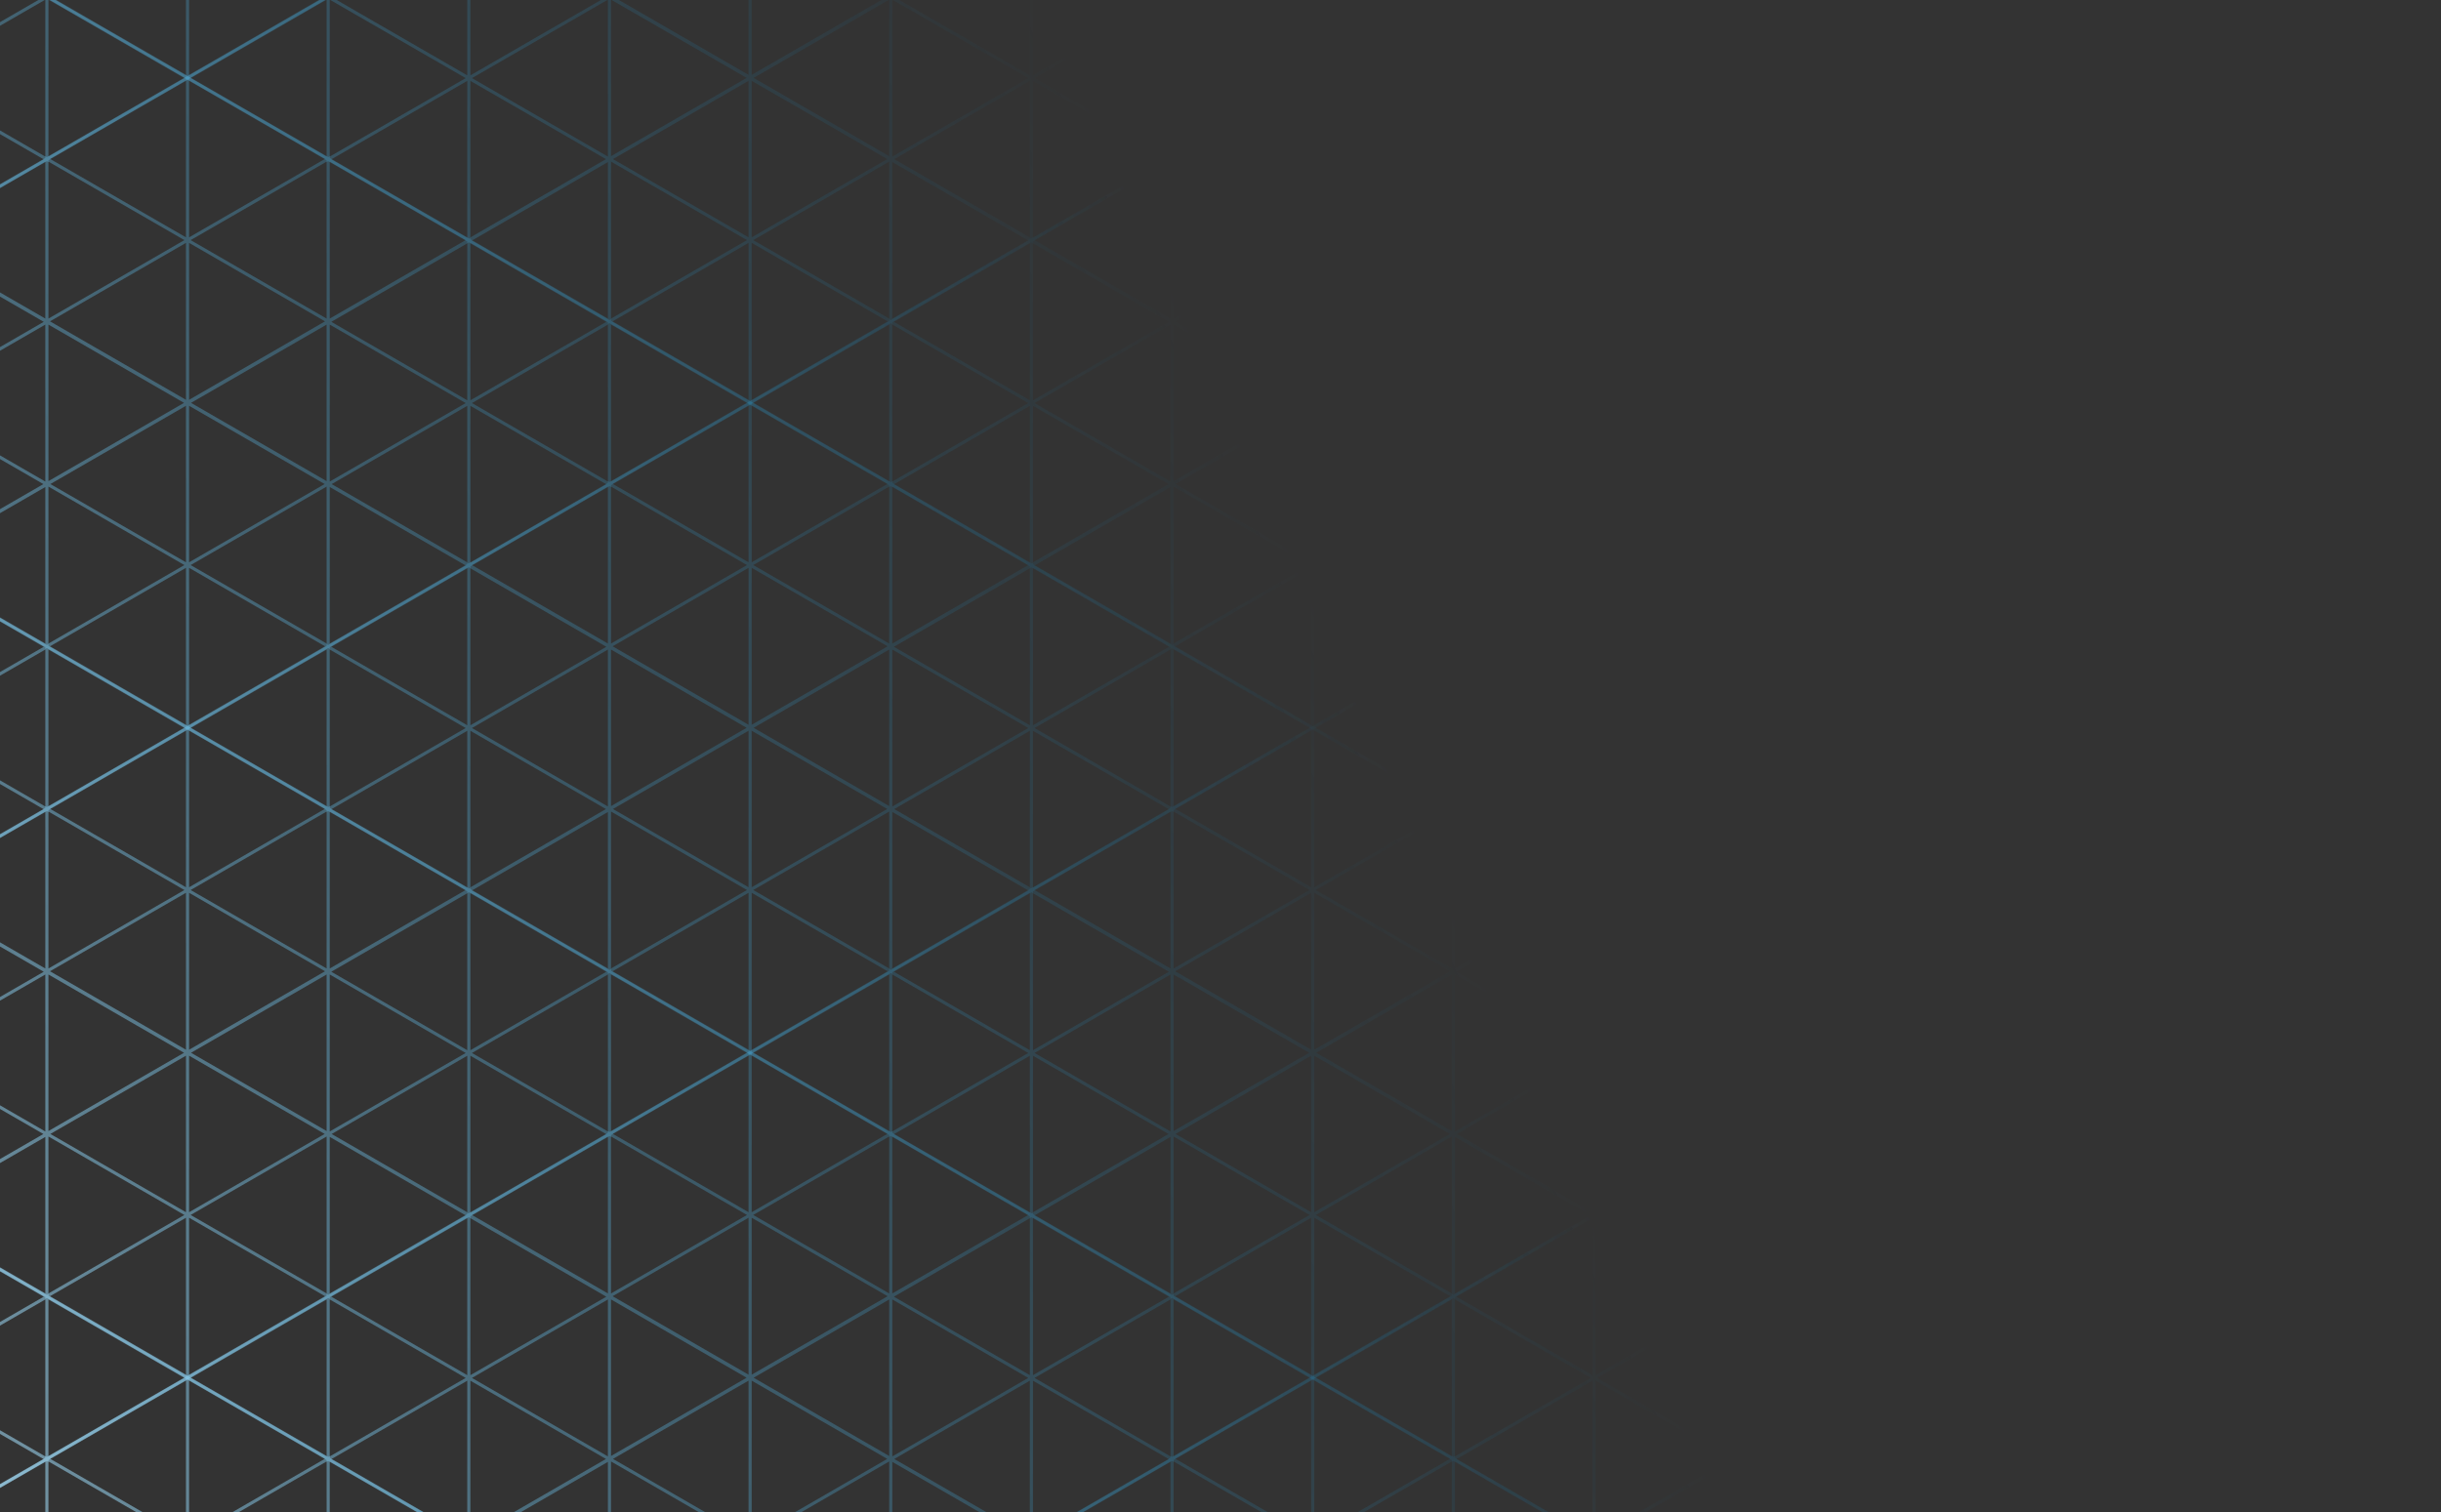 <svg width="781" height="484" viewBox="0 0 781 484" fill="none" xmlns="http://www.w3.org/2000/svg">
<rect x="0" y="0" width="781" height="484" fill="#333333" stroke="none"/>
<g clip-path="url(#clip0_1401_19032)">
<path fill-rule="evenodd" clip-rule="evenodd" d="M734 466.847L734.5 466.558V466L734.983 466.279L779.5 440.577V440L780 440.289L780.5 440V440.577L825.017 466.279L825.5 466V466.558L826 466.847L825.983 466.856L870.149 492.356L870.5 492.153V492.558L871 492.847L870.851 492.933L915.017 518.432L915.5 518.153V518.711L916 519L915.983 519.01L961 545L915.983 570.99L916 571L915.5 571.289V571.847L915.017 571.568L870.5 597.269V597.847L870 597.558L869.5 597.847V597.713L825.983 622.837L826 622.847L825.5 623.135V623.694L825.017 623.415L780.5 649.116V649.694L780 649.405L779.5 649.694V649.116L734.983 623.415L734.5 623.694V623.135L734 622.847L734.017 622.837L690.5 597.713V597.847L690 597.558L689.5 597.847V597.27L644.983 571.568L644.5 571.847V571.289L644 571L644.017 570.99L599 545L644.017 519.01L644 519L644.5 518.711V518.153L644.983 518.432L689.149 492.933L689 492.847L689.5 492.558V492.153L689.851 492.356L734.017 466.856L734 466.847ZM734.5 571.866L691.116 596.914L734.5 621.962V571.866ZM690.5 595.981V545.885L733.884 570.933L690.5 595.981ZM734.5 570.115L691 545L734.5 519.885V570.115ZM735.5 569.981V519.885L778.884 544.933L735.5 569.981ZM781.116 544.933L824.5 519.885V569.981L781.116 544.933ZM825.5 519.885L869 545L825.5 570.115V519.885ZM826.116 570.933L869.5 545.885V595.981L826.116 570.933ZM868.884 596.914L825.5 621.962V571.866L868.884 596.914ZM824.5 621.962L781 596.847L824.5 571.732V621.962ZM823.884 570.914L780.5 595.962V545.866L823.884 570.914ZM779.5 545.866V595.962L736.116 570.914L779.5 545.866ZM735.5 571.732L779 596.847L735.5 621.962V571.732ZM779.5 543.962L736 518.847L779.5 493.732V543.962ZM780.5 493.732L824 518.847L780.5 543.962V493.732ZM779.5 491.962L736 466.847L779.5 441.732V491.962ZM780.5 441.732L824 466.847L780.5 491.962V441.732ZM825.5 467.732L869 492.847L825.5 517.962V467.732ZM824.5 517.962L781 492.847L824.5 467.732V517.962ZM735.5 467.732L779 492.847L735.5 517.962V467.732ZM734.5 517.962L691 492.847L734.5 467.732V517.962ZM914 571L870.5 545.885V596.115L914 571ZM826 519L869.5 544.115V493.885L826 519ZM914 519L870.5 493.885V544.115L914 519ZM959 545L915.5 519.885V570.115L959 545ZM871 545L914.5 570.115V519.885L871 545ZM646 571L689.5 596.115V545.885L646 571ZM646 519L689.5 544.115V493.885L646 519ZM734 519L690.5 493.885V544.115L734 519ZM689 545L645.5 519.885V570.115L689 545ZM601 545L644.5 570.115V519.885L601 545ZM736 622.847L779.5 647.962V597.732L736 622.847ZM824 622.847L780.5 597.732V647.962L824 622.847Z" fill="url(#paint0_linear_1401_19032)"/>
<path fill-rule="evenodd" clip-rule="evenodd" d="M374 466.847L374.5 466.558V466L374.983 466.279L419.5 440.577V440L420 440.289L420.5 440V440.577L465.017 466.279L465.5 466V466.558L466 466.847L465.983 466.856L510.149 492.356L510.5 492.153V492.558L511 492.847L510.851 492.933L555.017 518.432L555.5 518.153V518.711L556 519L555.983 519.01L601 545L555.983 570.99L556 571L555.5 571.289V571.847L555.017 571.568L510.5 597.269V597.847L510 597.558L509.5 597.847V597.713L465.983 622.837L466 622.847L465.5 623.135V623.694L465.017 623.415L420.5 649.116V649.694L420 649.405L419.5 649.694V649.116L374.983 623.415L374.5 623.694V623.135L374 622.847L374.017 622.837L330.5 597.713V597.847L330 597.558L329.5 597.847V597.27L284.983 571.568L284.5 571.847V571.289L284 571L284.017 570.99L239 545L284.017 519.01L284 519L284.5 518.711V518.153L284.983 518.432L329.149 492.933L329 492.847L329.5 492.558V492.153L329.851 492.356L374.017 466.856L374 466.847ZM374.5 571.866L331.116 596.914L374.5 621.962V571.866ZM330.5 595.981V545.885L373.884 570.933L330.5 595.981ZM374.5 570.115L331 545L374.5 519.885V570.115ZM375.5 569.981V519.885L418.884 544.933L375.5 569.981ZM421.116 544.933L464.5 519.885V569.981L421.116 544.933ZM465.5 519.885L509 545L465.5 570.115V519.885ZM466.116 570.933L509.5 545.885V595.981L466.116 570.933ZM508.884 596.914L465.5 621.962V571.866L508.884 596.914ZM464.5 621.962L421 596.847L464.5 571.732V621.962ZM463.884 570.914L420.5 595.962V545.866L463.884 570.914ZM419.5 545.866V595.962L376.116 570.914L419.5 545.866ZM375.5 571.732L419 596.847L375.5 621.962V571.732ZM419.5 543.962L376 518.847L419.5 493.732V543.962ZM420.5 493.732L464 518.847L420.5 543.962V493.732ZM419.5 491.962L376 466.847L419.5 441.732V491.962ZM420.5 441.732L464 466.847L420.5 491.962V441.732ZM465.5 467.732L509 492.847L465.5 517.962V467.732ZM464.5 517.962L421 492.847L464.5 467.732V517.962ZM375.5 467.732L419 492.847L375.5 517.962V467.732ZM374.5 517.962L331 492.847L374.5 467.732V517.962ZM554 571L510.5 545.885V596.115L554 571ZM466 519L509.5 544.115V493.885L466 519ZM554 519L510.5 493.885V544.115L554 519ZM599 545L555.5 519.885V570.115L599 545ZM511 545L554.5 570.115V519.885L511 545ZM286 571L329.5 596.115V545.885L286 571ZM286 519L329.5 544.115V493.885L286 519ZM374 519L330.5 493.885V544.115L374 519ZM329 545L285.5 519.885V570.115L329 545ZM241 545L284.5 570.115V519.885L241 545ZM376 622.847L419.5 647.962V597.732L376 622.847ZM464 622.847L420.5 597.732V647.962L464 622.847Z" fill="url(#paint1_linear_1401_19032)"/>
<path fill-rule="evenodd" clip-rule="evenodd" d="M14 466.847L14.5 466.558V466L14.983 466.279L59.5 440.577V440L60 440.289L60.5 440V440.577L105.017 466.279L105.5 466V466.558L106 466.847L105.983 466.856L150.149 492.356L150.5 492.153V492.558L151 492.847L150.851 492.933L195.017 518.432L195.5 518.153V518.711L196 519L195.983 519.01L241 545L195.983 570.99L196 571L195.5 571.289V571.847L195.017 571.568L150.5 597.269V597.847L150 597.558L149.5 597.847V597.713L105.983 622.837L106 622.847L105.5 623.135V623.694L105.017 623.415L60.5 649.116V649.694L60 649.405L59.5 649.694V649.116L14.983 623.415L14.5 623.694V623.135L14 622.847L14.017 622.837L-29.5 597.713V597.847L-30 597.558L-30.5 597.847V597.27L-75.017 571.568L-75.5 571.847V571.289L-76 571L-75.983 570.99L-121 545L-75.983 519.01L-76 519L-75.5 518.711V518.153L-75.017 518.432L-30.851 492.933L-31 492.847L-30.5 492.558V492.153L-30.149 492.356L14.017 466.856L14 466.847ZM14.5 571.866L-28.884 596.914L14.5 621.962V571.866ZM-29.5 595.981V545.885L13.884 570.933L-29.5 595.981ZM14.5 570.115L-29 545L14.5 519.885V570.115ZM15.5 569.981V519.885L58.884 544.933L15.5 569.981ZM61.116 544.933L104.5 519.885V569.981L61.116 544.933ZM105.5 519.885L149 545L105.5 570.115V519.885ZM106.116 570.933L149.5 545.885V595.981L106.116 570.933ZM148.884 596.914L105.5 621.962V571.866L148.884 596.914ZM104.5 621.962L61 596.847L104.5 571.732V621.962ZM103.884 570.914L60.5 595.962V545.866L103.884 570.914ZM59.5 545.866V595.962L16.116 570.914L59.5 545.866ZM15.5 571.732L59 596.847L15.5 621.962V571.732ZM59.5 543.962L16 518.847L59.5 493.732V543.962ZM60.5 493.732L104 518.847L60.5 543.962V493.732ZM59.5 491.962L16 466.847L59.5 441.732V491.962ZM60.5 441.732L104 466.847L60.5 491.962V441.732ZM105.5 467.732L149 492.847L105.5 517.962V467.732ZM104.5 517.962L61 492.847L104.5 467.732V517.962ZM15.5 467.732L59 492.847L15.5 517.962V467.732ZM14.5 517.962L-29 492.847L14.5 467.732V517.962ZM194 571L150.5 545.885V596.115L194 571ZM106 519L149.5 544.115V493.885L106 519ZM194 519L150.5 493.885V544.115L194 519ZM239 545L195.5 519.885V570.115L239 545ZM151 545L194.5 570.115V519.885L151 545ZM-74 571L-30.5 596.115V545.885L-74 571ZM-74 519L-30.5 544.115V493.885L-74 519ZM14 519L-29.5 493.885V544.115L14 519ZM-31 545L-74.5 519.885V570.115L-31 545ZM-119 545L-75.5 570.115V519.885L-119 545ZM16 622.847L59.5 647.962V597.732L16 622.847ZM104 622.847L60.5 597.732V647.962L104 622.847Z" fill="url(#paint2_linear_1401_19032)"/>
<path fill-rule="evenodd" clip-rule="evenodd" d="M734 258.847L734.5 258.558V258L734.983 258.279L779.5 232.577V232L780 232.289L780.5 232V232.577L825.017 258.279L825.5 258V258.558L826 258.847L825.983 258.856L870.149 284.356L870.5 284.153V284.558L871 284.847L870.851 284.933L915.017 310.432L915.5 310.153V310.711L916 311L915.983 311.01L961 337L915.983 362.99L916 363L915.5 363.289V363.847L915.017 363.568L870.5 389.269V389.847L870 389.558L869.5 389.847V389.713L825.983 414.837L826 414.847L825.5 415.135V415.694L825.017 415.415L780.5 441.116V441.694L780 441.405L779.5 441.694V441.116L734.983 415.415L734.5 415.694V415.135L734 414.847L734.017 414.837L690.5 389.713V389.847L690 389.558L689.5 389.847V389.27L644.983 363.568L644.5 363.847V363.289L644 363L644.017 362.99L599 337L644.017 311.01L644 311L644.5 310.711V310.153L644.983 310.432L689.149 284.933L689 284.847L689.5 284.558V284.153L689.851 284.356L734.017 258.856L734 258.847ZM734.5 363.866L691.116 388.914L734.5 413.962V363.866ZM690.5 387.981V337.885L733.884 362.933L690.5 387.981ZM734.5 362.115L691 337L734.5 311.885V362.115ZM735.5 361.981V311.885L778.884 336.933L735.5 361.981ZM781.116 336.933L824.5 311.885V361.981L781.116 336.933ZM825.5 311.885L869 337L825.5 362.115V311.885ZM826.116 362.933L869.5 337.885V387.981L826.116 362.933ZM868.884 388.914L825.5 413.962V363.866L868.884 388.914ZM824.5 413.962L781 388.847L824.5 363.732V413.962ZM823.884 362.914L780.5 387.962V337.866L823.884 362.914ZM779.5 337.866V387.962L736.116 362.914L779.5 337.866ZM735.5 363.732L779 388.847L735.5 413.962V363.732ZM779.5 335.962L736 310.847L779.5 285.732V335.962ZM780.5 285.732L824 310.847L780.5 335.962V285.732ZM779.5 283.962L736 258.847L779.5 233.732V283.962ZM780.5 233.732L824 258.847L780.5 283.962V233.732ZM825.5 259.732L869 284.847L825.5 309.962V259.732ZM824.5 309.962L781 284.847L824.5 259.732V309.962ZM735.5 259.732L779 284.847L735.5 309.962V259.732ZM734.5 309.962L691 284.847L734.5 259.732V309.962ZM914 363L870.5 337.885V388.115L914 363ZM826 311L869.5 336.115V285.885L826 311ZM914 311L870.5 285.885V336.115L914 311ZM959 337L915.5 311.885V362.115L959 337ZM871 337L914.5 362.115V311.885L871 337ZM646 363L689.5 388.115V337.885L646 363ZM646 311L689.5 336.115V285.885L646 311ZM734 311L690.5 285.885V336.115L734 311ZM689 337L645.5 311.885V362.115L689 337ZM601 337L644.5 362.115V311.885L601 337ZM736 414.847L779.5 439.962V389.732L736 414.847ZM824 414.847L780.5 389.732V439.962L824 414.847Z" fill="url(#paint3_linear_1401_19032)"/>
<path fill-rule="evenodd" clip-rule="evenodd" d="M914 154.847L914.5 154.558V154L914.983 154.279L959.5 128.577V128L960 128.289L960.5 128V128.577L1005.02 154.279L1005.5 154V154.558L1006 154.847L1005.98 154.856L1050.15 180.356L1050.5 180.153V180.558L1051 180.847L1050.85 180.933L1095.02 206.432L1095.5 206.153V206.711L1096 207L1095.98 207.01L1141 233L1095.98 258.99L1096 259L1095.5 259.289V259.847L1095.02 259.568L1050.5 285.269V285.847L1050 285.558L1049.5 285.847V285.713L1005.98 310.837L1006 310.847L1005.5 311.135V311.694L1005.02 311.415L960.5 337.116V337.694L960 337.405L959.5 337.694V337.116L914.983 311.415L914.5 311.694V311.135L914 310.847L914.017 310.837L870.5 285.713V285.847L870 285.558L869.5 285.847V285.27L824.983 259.568L824.5 259.847V259.289L824 259L824.017 258.99L779 233L824.017 207.01L824 207L824.5 206.711V206.153L824.983 206.432L869.149 180.933L869 180.847L869.5 180.558V180.153L869.851 180.356L914.017 154.856L914 154.847ZM914.5 259.866L871.116 284.914L914.5 309.962V259.866ZM870.5 283.981V233.885L913.884 258.933L870.5 283.981ZM914.5 258.115L871 233L914.5 207.885V258.115ZM915.5 257.981V207.885L958.884 232.933L915.5 257.981ZM961.116 232.933L1004.5 207.885V257.981L961.116 232.933ZM1005.5 207.885L1049 233L1005.5 258.115V207.885ZM1006.12 258.933L1049.5 233.885V283.981L1006.12 258.933ZM1048.88 284.914L1005.5 309.962V259.866L1048.88 284.914ZM1004.5 309.962L961 284.847L1004.5 259.732V309.962ZM1003.88 258.914L960.5 283.962V233.866L1003.88 258.914ZM959.5 233.866V283.962L916.116 258.914L959.5 233.866ZM915.5 259.732L959 284.847L915.5 309.962V259.732ZM959.5 231.962L916 206.847L959.5 181.732V231.962ZM960.5 181.732L1004 206.847L960.5 231.962V181.732ZM959.5 179.962L916 154.847L959.5 129.732V179.962ZM960.5 129.732L1004 154.847L960.5 179.962V129.732ZM1005.5 155.732L1049 180.847L1005.5 205.962V155.732ZM1004.5 205.962L961 180.847L1004.5 155.732V205.962ZM915.5 155.732L959 180.847L915.5 205.962V155.732ZM914.5 205.962L871 180.847L914.5 155.732V205.962ZM1094 259L1050.5 233.885V284.115L1094 259ZM1006 207L1049.5 232.115V181.885L1006 207ZM1094 207L1050.5 181.885V232.115L1094 207ZM1139 233L1095.5 207.885V258.115L1139 233ZM1051 233L1094.5 258.115V207.885L1051 233ZM826 259L869.5 284.115V233.885L826 259ZM826 207L869.5 232.115V181.885L826 207ZM914 207L870.5 181.885V232.115L914 207ZM869 233L825.5 207.885V258.115L869 233ZM781 233L824.5 258.115V207.885L781 233ZM916 310.847L959.5 335.962V285.732L916 310.847ZM1004 310.847L960.5 285.732V335.962L1004 310.847Z" fill="url(#paint4_linear_1401_19032)"/>
<path fill-rule="evenodd" clip-rule="evenodd" d="M554 154.847L554.5 154.558V154L554.983 154.279L599.5 128.577V128L600 128.289L600.5 128V128.577L645.017 154.279L645.5 154V154.558L646 154.847L645.983 154.856L690.149 180.356L690.5 180.153V180.558L691 180.847L690.851 180.933L735.017 206.432L735.5 206.153V206.711L736 207L735.983 207.01L781 233L735.983 258.99L736 259L735.5 259.289V259.847L735.017 259.568L690.5 285.269V285.847L690 285.558L689.5 285.847V285.713L645.983 310.837L646 310.847L645.5 311.135V311.694L645.017 311.415L600.5 337.116V337.694L600 337.405L599.5 337.694V337.116L554.983 311.415L554.5 311.694V311.135L554 310.847L554.017 310.837L510.5 285.713V285.847L510 285.558L509.5 285.847V285.27L464.983 259.568L464.5 259.847V259.289L464 259L464.017 258.99L419 233L464.017 207.01L464 207L464.5 206.711V206.153L464.983 206.432L509.149 180.933L509 180.847L509.5 180.558V180.153L509.851 180.356L554.017 154.856L554 154.847ZM554.5 259.866L511.116 284.914L554.5 309.962V259.866ZM510.5 283.981V233.885L553.884 258.933L510.5 283.981ZM554.5 258.115L511 233L554.5 207.885V258.115ZM555.5 257.981V207.885L598.884 232.933L555.5 257.981ZM601.116 232.933L644.5 207.885V257.981L601.116 232.933ZM645.5 207.885L689 233L645.5 258.115V207.885ZM646.116 258.933L689.5 233.885V283.981L646.116 258.933ZM688.884 284.914L645.5 309.962V259.866L688.884 284.914ZM644.5 309.962L601 284.847L644.5 259.732V309.962ZM643.884 258.914L600.5 283.962V233.866L643.884 258.914ZM599.5 233.866V283.962L556.116 258.914L599.5 233.866ZM555.5 259.732L599 284.847L555.5 309.962V259.732ZM599.5 231.962L556 206.847L599.5 181.732V231.962ZM600.5 181.732L644 206.847L600.5 231.962V181.732ZM599.5 179.962L556 154.847L599.5 129.732V179.962ZM600.5 129.732L644 154.847L600.5 179.962V129.732ZM645.5 155.732L689 180.847L645.5 205.962V155.732ZM644.5 205.962L601 180.847L644.5 155.732V205.962ZM555.5 155.732L599 180.847L555.5 205.962V155.732ZM554.5 205.962L511 180.847L554.5 155.732V205.962ZM734 259L690.5 233.885V284.115L734 259ZM646 207L689.5 232.115V181.885L646 207ZM734 207L690.5 181.885V232.115L734 207ZM779 233L735.5 207.885V258.115L779 233ZM691 233L734.5 258.115V207.885L691 233ZM466 259L509.5 284.115V233.885L466 259ZM466 207L509.5 232.115V181.885L466 207ZM554 207L510.5 181.885V232.115L554 207ZM509 233L465.5 207.885V258.115L509 233ZM421 233L464.5 258.115V207.885L421 233ZM556 310.847L599.5 335.962V285.732L556 310.847ZM644 310.847L600.5 285.732V335.962L644 310.847Z" fill="url(#paint5_linear_1401_19032)"/>
<path fill-rule="evenodd" clip-rule="evenodd" d="M374 258.847L374.5 258.558V258L374.983 258.279L419.5 232.577V232L420 232.289L420.5 232V232.577L465.017 258.279L465.5 258V258.558L466 258.847L465.983 258.856L510.149 284.356L510.5 284.153V284.558L511 284.847L510.851 284.933L555.017 310.432L555.5 310.153V310.711L556 311L555.983 311.01L601 337L555.983 362.99L556 363L555.5 363.289V363.847L555.017 363.568L510.5 389.269V389.847L510 389.558L509.5 389.847V389.713L465.983 414.837L466 414.847L465.5 415.135V415.694L465.017 415.415L420.5 441.116V441.694L420 441.405L419.5 441.694V441.116L374.983 415.415L374.5 415.694V415.135L374 414.847L374.017 414.837L330.5 389.713V389.847L330 389.558L329.5 389.847V389.27L284.983 363.568L284.5 363.847V363.289L284 363L284.017 362.99L239 337L284.017 311.01L284 311L284.5 310.711V310.153L284.983 310.432L329.149 284.933L329 284.847L329.5 284.558V284.153L329.851 284.356L374.017 258.856L374 258.847ZM374.5 363.866L331.116 388.914L374.5 413.962V363.866ZM330.5 387.981V337.885L373.884 362.933L330.5 387.981ZM374.5 362.115L331 337L374.5 311.885V362.115ZM375.5 361.981V311.885L418.884 336.933L375.5 361.981ZM421.116 336.933L464.5 311.885V361.981L421.116 336.933ZM465.5 311.885L509 337L465.5 362.115V311.885ZM466.116 362.933L509.5 337.885V387.981L466.116 362.933ZM508.884 388.914L465.5 413.962V363.866L508.884 388.914ZM464.5 413.962L421 388.847L464.5 363.732V413.962ZM463.884 362.914L420.5 387.962V337.866L463.884 362.914ZM419.5 337.866V387.962L376.116 362.914L419.5 337.866ZM375.5 363.732L419 388.847L375.5 413.962V363.732ZM419.5 335.962L376 310.847L419.5 285.732V335.962ZM420.5 285.732L464 310.847L420.5 335.962V285.732ZM419.5 283.962L376 258.847L419.5 233.732V283.962ZM420.5 233.732L464 258.847L420.5 283.962V233.732ZM465.5 259.732L509 284.847L465.5 309.962V259.732ZM464.5 309.962L421 284.847L464.5 259.732V309.962ZM375.5 259.732L419 284.847L375.5 309.962V259.732ZM374.5 309.962L331 284.847L374.5 259.732V309.962ZM554 363L510.5 337.885V388.115L554 363ZM466 311L509.5 336.115V285.885L466 311ZM554 311L510.5 285.885V336.115L554 311ZM599 337L555.5 311.885V362.115L599 337ZM511 337L554.5 362.115V311.885L511 337ZM286 363L329.5 388.115V337.885L286 363ZM286 311L329.5 336.115V285.885L286 311ZM374 311L330.5 285.885V336.115L374 311ZM329 337L285.5 311.885V362.115L329 337ZM241 337L284.5 362.115V311.885L241 337ZM376 414.847L419.5 439.962V389.732L376 414.847ZM464 414.847L420.5 389.732V439.962L464 414.847Z" fill="url(#paint6_linear_1401_19032)"/>
<path fill-rule="evenodd" clip-rule="evenodd" d="M914 -53.153L914.5 -53.442V-54L914.983 -53.721L959.5 -79.423V-80L960 -79.711L960.5 -80V-79.423L1005.02 -53.721L1005.5 -54V-53.442L1006 -53.153L1005.98 -53.144L1050.15 -27.644L1050.5 -27.847V-27.442L1051 -27.153L1050.85 -27.067L1095.02 -1.568L1095.5 -1.847V-1.289L1096 -1L1095.98 -0.99L1141 25L1095.98 50.99L1096 51L1095.5 51.289V51.847L1095.02 51.568L1050.5 77.269V77.847L1050 77.558L1049.5 77.847V77.713L1005.98 102.837L1006 102.847L1005.5 103.135V103.694L1005.02 103.415L960.5 129.116V129.694L960 129.405L959.5 129.694V129.116L914.983 103.415L914.5 103.694V103.135L914 102.847L914.017 102.837L870.5 77.713V77.847L870 77.558L869.5 77.847V77.269L824.983 51.568L824.5 51.847V51.289L824 51L824.017 50.99L779 25L824.017 -0.99L824 -1L824.5 -1.289V-1.847L824.983 -1.568L869.149 -27.067L869 -27.153L869.5 -27.442V-27.847L869.851 -27.644L914.017 -53.144L914 -53.153ZM914.5 51.866L871.116 76.914L914.5 101.962V51.866ZM870.5 75.981V25.885L913.884 50.933L870.5 75.981ZM914.5 50.115L871 25L914.5 -0.115V50.115ZM915.5 49.981V-0.115L958.884 24.933L915.5 49.981ZM961.116 24.933L1004.5 -0.115V49.981L961.116 24.933ZM1005.5 -0.115L1049 25L1005.5 50.115V-0.115ZM1006.12 50.933L1049.5 25.885V75.981L1006.12 50.933ZM1048.88 76.914L1005.5 101.962V51.866L1048.88 76.914ZM1004.5 101.962L961 76.847L1004.5 51.732V101.962ZM1003.88 50.914L960.5 75.962V25.866L1003.88 50.914ZM959.5 25.866V75.962L916.116 50.914L959.5 25.866ZM915.5 51.732L959 76.847L915.5 101.962V51.732ZM959.5 23.962L916 -1.153L959.5 -26.268V23.962ZM960.5 -26.268L1004 -1.153L960.5 23.962V-26.268ZM959.5 -28.038L916 -53.153L959.5 -78.268V-28.038ZM960.5 -78.268L1004 -53.153L960.5 -28.038V-78.268ZM1005.5 -52.268L1049 -27.153L1005.5 -2.038V-52.268ZM1004.5 -2.038L961 -27.153L1004.5 -52.268V-2.038ZM915.5 -52.268L959 -27.153L915.5 -2.038V-52.268ZM914.5 -2.038L871 -27.153L914.5 -52.268V-2.038ZM1094 51L1050.5 25.885V76.115L1094 51ZM1006 -1L1049.5 24.115V-26.115L1006 -1ZM1094 -1L1050.5 -26.115V24.115L1094 -1ZM1139 25L1095.5 -0.115V50.115L1139 25ZM1051 25L1094.5 50.115V-0.115L1051 25ZM826 51L869.5 76.115V25.885L826 51ZM826 -1L869.5 24.115V-26.115L826 -1ZM914 -1L870.5 -26.115V24.115L914 -1ZM869 25L825.5 -0.115V50.115L869 25ZM781 25L824.5 50.115V-0.115L781 25ZM916 102.847L959.5 127.962V77.732L916 102.847ZM1004 102.847L960.5 77.732V127.962L1004 102.847Z" fill="url(#paint7_linear_1401_19032)"/>
<path fill-rule="evenodd" clip-rule="evenodd" d="M734 50.847L734.5 50.558V50L734.983 50.279L779.5 24.577V24L780 24.289L780.5 24V24.577L825.017 50.279L825.5 50V50.558L826 50.847L825.983 50.856L870.149 76.356L870.5 76.153V76.558L871 76.847L870.851 76.933L915.017 102.432L915.5 102.153V102.711L916 103L915.983 103.01L961 129L915.983 154.99L916 155L915.5 155.289V155.847L915.017 155.568L870.5 181.269V181.847L870 181.558L869.5 181.847V181.713L825.983 206.837L826 206.847L825.5 207.135V207.694L825.017 207.415L780.5 233.116V233.694L780 233.405L779.5 233.694V233.116L734.983 207.415L734.5 207.694V207.135L734 206.847L734.017 206.837L690.5 181.713V181.847L690 181.558L689.5 181.847V181.27L644.983 155.568L644.5 155.847V155.289L644 155L644.017 154.99L599 129L644.017 103.01L644 103L644.5 102.711V102.153L644.983 102.432L689.149 76.933L689 76.847L689.5 76.558V76.153L689.851 76.356L734.017 50.856L734 50.847ZM734.5 155.866L691.116 180.914L734.5 205.962V155.866ZM690.5 179.981V129.885L733.884 154.933L690.5 179.981ZM734.5 154.115L691 129L734.5 103.885V154.115ZM735.5 153.981V103.885L778.884 128.933L735.5 153.981ZM781.116 128.933L824.5 103.885V153.981L781.116 128.933ZM825.5 103.885L869 129L825.5 154.115V103.885ZM826.116 154.933L869.5 129.885V179.981L826.116 154.933ZM868.884 180.914L825.5 205.962V155.866L868.884 180.914ZM824.5 205.962L781 180.847L824.5 155.732V205.962ZM823.884 154.914L780.5 179.962V129.866L823.884 154.914ZM779.5 129.866V179.962L736.116 154.914L779.5 129.866ZM735.5 155.732L779 180.847L735.5 205.962V155.732ZM779.5 127.962L736 102.847L779.5 77.732V127.962ZM780.5 77.732L824 102.847L780.5 127.962V77.732ZM779.5 75.962L736 50.847L779.5 25.732V75.962ZM780.5 25.732L824 50.847L780.5 75.962V25.732ZM825.5 51.732L869 76.847L825.5 101.962V51.732ZM824.5 101.962L781 76.847L824.5 51.732V101.962ZM735.5 51.732L779 76.847L735.5 101.962V51.732ZM734.5 101.962L691 76.847L734.5 51.732V101.962ZM914 155L870.5 129.885V180.115L914 155ZM826 103L869.5 128.115V77.885L826 103ZM914 103L870.5 77.885V128.115L914 103ZM959 129L915.5 103.885V154.115L959 129ZM871 129L914.5 154.115V103.885L871 129ZM646 155L689.5 180.115V129.885L646 155ZM646 103L689.5 128.115V77.885L646 103ZM734 103L690.5 77.885V128.115L734 103ZM689 129L645.5 103.885V154.115L689 129ZM601 129L644.5 154.115V103.885L601 129ZM736 206.847L779.5 231.962V181.732L736 206.847ZM824 206.847L780.5 181.732V231.962L824 206.847Z" fill="url(#paint8_linear_1401_19032)"/>
<path fill-rule="evenodd" clip-rule="evenodd" d="M374 50.847L374.5 50.558V50L374.983 50.279L419.5 24.577V24L420 24.289L420.5 24V24.577L465.017 50.279L465.5 50V50.558L466 50.847L465.983 50.856L510.149 76.356L510.5 76.153V76.558L511 76.847L510.851 76.933L555.017 102.432L555.5 102.153V102.711L556 103L555.983 103.01L601 129L555.983 154.99L556 155L555.5 155.289V155.847L555.017 155.568L510.5 181.269V181.847L510 181.558L509.5 181.847V181.713L465.983 206.837L466 206.847L465.5 207.135V207.694L465.017 207.415L420.5 233.116V233.694L420 233.405L419.5 233.694V233.116L374.983 207.415L374.5 207.694V207.135L374 206.847L374.017 206.837L330.5 181.713V181.847L330 181.558L329.5 181.847V181.27L284.983 155.568L284.5 155.847V155.289L284 155L284.017 154.99L239 129L284.017 103.01L284 103L284.5 102.711V102.153L284.983 102.432L329.149 76.933L329 76.847L329.5 76.558V76.153L329.851 76.356L374.017 50.856L374 50.847ZM374.5 155.866L331.116 180.914L374.5 205.962V155.866ZM330.5 179.981V129.885L373.884 154.933L330.5 179.981ZM374.5 154.115L331 129L374.5 103.885V154.115ZM375.5 153.981V103.885L418.884 128.933L375.5 153.981ZM421.116 128.933L464.5 103.885V153.981L421.116 128.933ZM465.5 103.885L509 129L465.5 154.115V103.885ZM466.116 154.933L509.5 129.885V179.981L466.116 154.933ZM508.884 180.914L465.5 205.962V155.866L508.884 180.914ZM464.5 205.962L421 180.847L464.5 155.732V205.962ZM463.884 154.914L420.5 179.962V129.866L463.884 154.914ZM419.5 129.866V179.962L376.116 154.914L419.5 129.866ZM375.5 155.732L419 180.847L375.5 205.962V155.732ZM419.5 127.962L376 102.847L419.5 77.732V127.962ZM420.5 77.732L464 102.847L420.5 127.962V77.732ZM419.5 75.962L376 50.847L419.5 25.732V75.962ZM420.5 25.732L464 50.847L420.5 75.962V25.732ZM465.5 51.732L509 76.847L465.5 101.962V51.732ZM464.5 101.962L421 76.847L464.5 51.732V101.962ZM375.5 51.732L419 76.847L375.5 101.962V51.732ZM374.5 101.962L331 76.847L374.5 51.732V101.962ZM554 155L510.5 129.885V180.115L554 155ZM466 103L509.5 128.115V77.885L466 103ZM554 103L510.5 77.885V128.115L554 103ZM599 129L555.5 103.885V154.115L599 129ZM511 129L554.5 154.115V103.885L511 129ZM286 155L329.5 180.115V129.885L286 155ZM286 103L329.5 128.115V77.885L286 103ZM374 103L330.5 77.885V128.115L374 103ZM329 129L285.5 103.885V154.115L329 129ZM241 129L284.5 154.115V103.885L241 129ZM376 206.847L419.5 231.962V181.732L376 206.847ZM464 206.847L420.5 181.732V231.962L464 206.847Z" fill="url(#paint9_linear_1401_19032)"/>
<path fill-rule="evenodd" clip-rule="evenodd" d="M554 -53.153L554.5 -53.442V-54L554.983 -53.721L599.5 -79.423V-80L600 -79.711L600.5 -80V-79.423L645.017 -53.721L645.5 -54V-53.442L646 -53.153L645.983 -53.144L690.149 -27.644L690.5 -27.847V-27.442L691 -27.153L690.851 -27.067L735.017 -1.568L735.5 -1.847V-1.289L736 -1L735.983 -0.99L781 25L735.983 50.99L736 51L735.5 51.289V51.847L735.017 51.568L690.5 77.269V77.847L690 77.558L689.5 77.847V77.713L645.983 102.837L646 102.847L645.5 103.135V103.694L645.017 103.415L600.5 129.116V129.694L600 129.405L599.5 129.694V129.116L554.983 103.415L554.5 103.694V103.135L554 102.847L554.017 102.837L510.5 77.713V77.847L510 77.558L509.5 77.847V77.269L464.983 51.568L464.5 51.847V51.289L464 51L464.017 50.99L419 25L464.017 -0.99L464 -1L464.5 -1.289V-1.847L464.983 -1.568L509.149 -27.067L509 -27.153L509.5 -27.442V-27.847L509.851 -27.644L554.017 -53.144L554 -53.153ZM554.5 51.866L511.116 76.914L554.5 101.962V51.866ZM510.5 75.981V25.885L553.884 50.933L510.5 75.981ZM554.5 50.115L511 25L554.5 -0.115V50.115ZM555.5 49.981V-0.115L598.884 24.933L555.5 49.981ZM601.116 24.933L644.5 -0.115V49.981L601.116 24.933ZM645.5 -0.115L689 25L645.5 50.115V-0.115ZM646.116 50.933L689.5 25.885V75.981L646.116 50.933ZM688.884 76.914L645.5 101.962V51.866L688.884 76.914ZM644.5 101.962L601 76.847L644.5 51.732V101.962ZM643.884 50.914L600.5 75.962V25.866L643.884 50.914ZM599.5 25.866V75.962L556.116 50.914L599.5 25.866ZM555.5 51.732L599 76.847L555.5 101.962V51.732ZM599.5 23.962L556 -1.153L599.5 -26.268V23.962ZM600.5 -26.268L644 -1.153L600.5 23.962V-26.268ZM599.5 -28.038L556 -53.153L599.5 -78.268V-28.038ZM600.5 -78.268L644 -53.153L600.5 -28.038V-78.268ZM645.5 -52.268L689 -27.153L645.5 -2.038V-52.268ZM644.5 -2.038L601 -27.153L644.5 -52.268V-2.038ZM555.5 -52.268L599 -27.153L555.5 -2.038V-52.268ZM554.5 -2.038L511 -27.153L554.5 -52.268V-2.038ZM734 51L690.5 25.885V76.115L734 51ZM646 -1L689.5 24.115V-26.115L646 -1ZM734 -1L690.5 -26.115V24.115L734 -1ZM779 25L735.5 -0.115V50.115L779 25ZM691 25L734.5 50.115V-0.115L691 25ZM466 51L509.5 76.115V25.885L466 51ZM466 -1L509.5 24.115V-26.115L466 -1ZM554 -1L510.5 -26.115V24.115L554 -1ZM509 25L465.5 -0.115V50.115L509 25ZM421 25L464.5 50.115V-0.115L421 25ZM556 102.847L599.5 127.962V77.732L556 102.847ZM644 102.847L600.5 77.732V127.962L644 102.847Z" fill="url(#paint10_linear_1401_19032)"/>
<path fill-rule="evenodd" clip-rule="evenodd" d="M734 -157.153L734.5 -157.442V-158L734.983 -157.721L779.5 -183.423V-184L780 -183.711L780.5 -184V-183.423L825.017 -157.721L825.5 -158V-157.442L826 -157.153L825.983 -157.144L870.149 -131.644L870.5 -131.847V-131.442L871 -131.153L870.851 -131.067L915.017 -105.568L915.5 -105.847V-105.289L916 -105L915.983 -104.99L961 -79L915.983 -53.01L916 -53L915.5 -52.711V-52.153L915.017 -52.432L870.5 -26.731V-26.153L870 -26.442L869.5 -26.153V-26.287L825.983 -1.163L826 -1.153L825.5 -0.865V-0.306L825.017 -0.585L780.5 25.116V25.694L780 25.405L779.5 25.694V25.116L734.983 -0.585L734.5 -0.306V-0.865L734 -1.153L734.017 -1.163L690.5 -26.287V-26.153L690 -26.442L689.5 -26.153V-26.73L644.983 -52.432L644.5 -52.153V-52.711L644 -53L644.017 -53.01L599 -79L644.017 -104.99L644 -105L644.5 -105.289V-105.847L644.983 -105.568L689.149 -131.067L689 -131.153L689.5 -131.442V-131.847L689.851 -131.644L734.017 -157.144L734 -157.153ZM734.5 -52.134L691.116 -27.086L734.5 -2.038V-52.134ZM690.5 -28.019V-78.115L733.884 -53.067L690.5 -28.019ZM734.5 -53.885L691 -79L734.5 -104.115V-53.885ZM735.5 -54.019V-104.115L778.884 -79.067L735.5 -54.019ZM781.116 -79.067L824.5 -104.115V-54.019L781.116 -79.067ZM825.5 -104.115L869 -79L825.5 -53.885V-104.115ZM826.116 -53.067L869.5 -78.115V-28.019L826.116 -53.067ZM868.884 -27.086L825.5 -2.038V-52.134L868.884 -27.086ZM824.5 -2.038L781 -27.153L824.5 -52.268V-2.038ZM823.884 -53.086L780.5 -28.038V-78.134L823.884 -53.086ZM779.5 -78.134V-28.038L736.116 -53.086L779.5 -78.134ZM735.5 -52.268L779 -27.153L735.5 -2.038V-52.268ZM779.5 -80.038L736 -105.153L779.5 -130.268V-80.038ZM780.5 -130.268L824 -105.153L780.5 -80.038V-130.268ZM779.5 -132.038L736 -157.153L779.5 -182.268V-132.038ZM780.5 -182.268L824 -157.153L780.5 -132.038V-182.268ZM825.5 -156.268L869 -131.153L825.5 -106.038V-156.268ZM824.5 -106.038L781 -131.153L824.5 -156.268V-106.038ZM735.5 -156.268L779 -131.153L735.5 -106.038V-156.268ZM734.5 -106.038L691 -131.153L734.5 -156.268V-106.038ZM914 -53L870.5 -78.115V-27.885L914 -53ZM826 -105L869.5 -79.885V-130.115L826 -105ZM914 -105L870.5 -130.115V-79.885L914 -105ZM959 -79L915.5 -104.115V-53.885L959 -79ZM871 -79L914.5 -53.885V-104.115L871 -79ZM646 -53L689.5 -27.885V-78.115L646 -53ZM646 -105L689.5 -79.885V-130.115L646 -105ZM734 -105L690.5 -130.115V-79.885L734 -105ZM689 -79L645.5 -104.115V-53.885L689 -79ZM601 -79L644.5 -53.885V-104.115L601 -79ZM736 -1.153L779.5 23.962V-26.268L736 -1.153ZM824 -1.153L780.5 -26.268V23.962L824 -1.153Z" fill="url(#paint11_linear_1401_19032)"/>
<path fill-rule="evenodd" clip-rule="evenodd" d="M374 -157.153L374.5 -157.442V-158L374.983 -157.721L419.5 -183.423V-184L420 -183.711L420.5 -184V-183.423L465.017 -157.721L465.5 -158V-157.442L466 -157.153L465.983 -157.144L510.149 -131.644L510.5 -131.847V-131.442L511 -131.153L510.851 -131.067L555.017 -105.568L555.5 -105.847V-105.289L556 -105L555.983 -104.99L601 -79L555.983 -53.01L556 -53L555.5 -52.711V-52.153L555.017 -52.432L510.5 -26.731V-26.153L510 -26.442L509.5 -26.153V-26.287L465.983 -1.163L466 -1.153L465.5 -0.865V-0.306L465.017 -0.585L420.5 25.116V25.694L420 25.405L419.5 25.694V25.116L374.983 -0.585L374.5 -0.306V-0.865L374 -1.153L374.017 -1.163L330.5 -26.287V-26.153L330 -26.442L329.5 -26.153V-26.73L284.983 -52.432L284.5 -52.153V-52.711L284 -53L284.017 -53.01L239 -79L284.017 -104.99L284 -105L284.5 -105.289V-105.847L284.983 -105.568L329.149 -131.067L329 -131.153L329.5 -131.442V-131.847L329.851 -131.644L374.017 -157.144L374 -157.153ZM374.5 -52.134L331.116 -27.086L374.5 -2.038V-52.134ZM330.5 -28.019V-78.115L373.884 -53.067L330.5 -28.019ZM374.5 -53.885L331 -79L374.5 -104.115V-53.885ZM375.5 -54.019V-104.115L418.884 -79.067L375.5 -54.019ZM421.116 -79.067L464.5 -104.115V-54.019L421.116 -79.067ZM465.5 -104.115L509 -79L465.5 -53.885V-104.115ZM466.116 -53.067L509.5 -78.115V-28.019L466.116 -53.067ZM508.884 -27.086L465.5 -2.038V-52.134L508.884 -27.086ZM464.5 -2.038L421 -27.153L464.5 -52.268V-2.038ZM463.884 -53.086L420.5 -28.038V-78.134L463.884 -53.086ZM419.5 -78.134V-28.038L376.116 -53.086L419.5 -78.134ZM375.5 -52.268L419 -27.153L375.5 -2.038V-52.268ZM419.5 -80.038L376 -105.153L419.5 -130.268V-80.038ZM420.5 -130.268L464 -105.153L420.5 -80.038V-130.268ZM419.5 -132.038L376 -157.153L419.5 -182.268V-132.038ZM420.5 -182.268L464 -157.153L420.5 -132.038V-182.268ZM465.5 -156.268L509 -131.153L465.5 -106.038V-156.268ZM464.5 -106.038L421 -131.153L464.5 -156.268V-106.038ZM375.5 -156.268L419 -131.153L375.5 -106.038V-156.268ZM374.5 -106.038L331 -131.153L374.5 -156.268V-106.038ZM554 -53L510.5 -78.115V-27.885L554 -53ZM466 -105L509.5 -79.885V-130.115L466 -105ZM554 -105L510.5 -130.115V-79.885L554 -105ZM599 -79L555.5 -104.115V-53.885L599 -79ZM511 -79L554.5 -53.885V-104.115L511 -79ZM286 -53L329.5 -27.885V-78.115L286 -53ZM286 -105L329.5 -79.885V-130.115L286 -105ZM374 -105L330.5 -130.115V-79.885L374 -105ZM329 -79L285.5 -104.115V-53.885L329 -79ZM241 -79L284.5 -53.885V-104.115L241 -79ZM376 -1.153L419.5 23.962V-26.268L376 -1.153ZM464 -1.153L420.5 -26.268V23.962L464 -1.153Z" fill="url(#paint12_linear_1401_19032)"/>
<path fill-rule="evenodd" clip-rule="evenodd" d="M914 362.847L914.5 362.558V362L914.983 362.279L959.5 336.577V336L960 336.289L960.5 336V336.577L1005.02 362.279L1005.5 362V362.558L1006 362.847L1005.98 362.856L1050.15 388.356L1050.5 388.153V388.558L1051 388.847L1050.85 388.933L1095.02 414.432L1095.5 414.153V414.711L1096 415L1095.98 415.01L1141 441L1095.98 466.99L1096 467L1095.5 467.289V467.847L1095.02 467.568L1050.5 493.269V493.847L1050 493.558L1049.5 493.847V493.713L1005.98 518.837L1006 518.847L1005.5 519.135V519.694L1005.02 519.415L960.5 545.116V545.694L960 545.405L959.5 545.694V545.116L914.983 519.415L914.5 519.694V519.135L914 518.847L914.017 518.837L870.5 493.713V493.847L870 493.558L869.5 493.847V493.27L824.983 467.568L824.5 467.847V467.289L824 467L824.017 466.99L779 441L824.017 415.01L824 415L824.5 414.711V414.153L824.983 414.432L869.149 388.933L869 388.847L869.5 388.558V388.153L869.851 388.356L914.017 362.856L914 362.847ZM914.5 467.866L871.116 492.914L914.5 517.962V467.866ZM870.5 491.981V441.885L913.884 466.933L870.5 491.981ZM914.5 466.115L871 441L914.5 415.885V466.115ZM915.5 465.981V415.885L958.884 440.933L915.5 465.981ZM961.116 440.933L1004.5 415.885V465.981L961.116 440.933ZM1005.5 415.885L1049 441L1005.5 466.115V415.885ZM1006.12 466.933L1049.5 441.885V491.981L1006.12 466.933ZM1048.88 492.914L1005.5 517.962V467.866L1048.88 492.914ZM1004.5 517.962L961 492.847L1004.5 467.732V517.962ZM1003.88 466.914L960.5 491.962V441.866L1003.88 466.914ZM959.5 441.866V491.962L916.116 466.914L959.5 441.866ZM915.5 467.732L959 492.847L915.5 517.962V467.732ZM959.5 439.962L916 414.847L959.5 389.732V439.962ZM960.5 389.732L1004 414.847L960.5 439.962V389.732ZM959.5 387.962L916 362.847L959.5 337.732V387.962ZM960.5 337.732L1004 362.847L960.5 387.962V337.732ZM1005.5 363.732L1049 388.847L1005.5 413.962V363.732ZM1004.5 413.962L961 388.847L1004.5 363.732V413.962ZM915.5 363.732L959 388.847L915.5 413.962V363.732ZM914.5 413.962L871 388.847L914.5 363.732V413.962ZM1094 467L1050.5 441.885V492.115L1094 467ZM1006 415L1049.5 440.115V389.885L1006 415ZM1094 415L1050.5 389.885V440.115L1094 415ZM1139 441L1095.5 415.885V466.115L1139 441ZM1051 441L1094.5 466.115V415.885L1051 441ZM826 467L869.5 492.115V441.885L826 467ZM826 415L869.5 440.115V389.885L826 415ZM914 415L870.5 389.885V440.115L914 415ZM869 441L825.5 415.885V466.115L869 441ZM781 441L824.5 466.115V415.885L781 441ZM916 518.847L959.5 543.962V493.732L916 518.847ZM1004 518.847L960.5 493.732V543.962L1004 518.847Z" fill="url(#paint13_linear_1401_19032)"/>
<path fill-rule="evenodd" clip-rule="evenodd" d="M554 362.847L554.5 362.558V362L554.983 362.279L599.5 336.577V336L600 336.289L600.5 336V336.577L645.017 362.279L645.5 362V362.558L646 362.847L645.983 362.856L690.149 388.356L690.5 388.153V388.558L691 388.847L690.851 388.933L735.017 414.432L735.5 414.153V414.711L736 415L735.983 415.01L781 441L735.983 466.99L736 467L735.5 467.289V467.847L735.017 467.568L690.5 493.269V493.847L690 493.558L689.5 493.847V493.713L645.983 518.837L646 518.847L645.5 519.135V519.694L645.017 519.415L600.5 545.116V545.694L600 545.405L599.5 545.694V545.116L554.983 519.415L554.5 519.694V519.135L554 518.847L554.017 518.837L510.5 493.713V493.847L510 493.558L509.5 493.847V493.27L464.983 467.568L464.5 467.847V467.289L464 467L464.017 466.99L419 441L464.017 415.01L464 415L464.5 414.711V414.153L464.983 414.432L509.149 388.933L509 388.847L509.5 388.558V388.153L509.851 388.356L554.017 362.856L554 362.847ZM554.5 467.866L511.116 492.914L554.5 517.962V467.866ZM510.5 491.981V441.885L553.884 466.933L510.5 491.981ZM554.5 466.115L511 441L554.5 415.885V466.115ZM555.5 465.981V415.885L598.884 440.933L555.5 465.981ZM601.116 440.933L644.5 415.885V465.981L601.116 440.933ZM645.5 415.885L689 441L645.5 466.115V415.885ZM646.116 466.933L689.5 441.885V491.981L646.116 466.933ZM688.884 492.914L645.5 517.962V467.866L688.884 492.914ZM644.5 517.962L601 492.847L644.5 467.732V517.962ZM643.884 466.914L600.5 491.962V441.866L643.884 466.914ZM599.5 441.866V491.962L556.116 466.914L599.5 441.866ZM555.5 467.732L599 492.847L555.5 517.962V467.732ZM599.5 439.962L556 414.847L599.5 389.732V439.962ZM600.5 389.732L644 414.847L600.5 439.962V389.732ZM599.5 387.962L556 362.847L599.5 337.732V387.962ZM600.5 337.732L644 362.847L600.5 387.962V337.732ZM645.5 363.732L689 388.847L645.5 413.962V363.732ZM644.5 413.962L601 388.847L644.5 363.732V413.962ZM555.5 363.732L599 388.847L555.5 413.962V363.732ZM554.5 413.962L511 388.847L554.5 363.732V413.962ZM734 467L690.5 441.885V492.115L734 467ZM646 415L689.5 440.115V389.885L646 415ZM734 415L690.5 389.885V440.115L734 415ZM779 441L735.5 415.885V466.115L779 441ZM691 441L734.5 466.115V415.885L691 441ZM466 467L509.5 492.115V441.885L466 467ZM466 415L509.5 440.115V389.885L466 415ZM554 415L510.5 389.885V440.115L554 415ZM509 441L465.5 415.885V466.115L509 441ZM421 441L464.5 466.115V415.885L421 441ZM556 518.847L599.5 543.962V493.732L556 518.847ZM644 518.847L600.5 493.732V543.962L644 518.847Z" fill="url(#paint14_linear_1401_19032)"/>
<path fill-rule="evenodd" clip-rule="evenodd" d="M194 362.847L194.5 362.558V362L194.983 362.279L239.5 336.577V336L240 336.289L240.5 336V336.577L285.017 362.279L285.5 362V362.558L286 362.847L285.983 362.856L330.149 388.356L330.5 388.153V388.558L331 388.847L330.851 388.933L375.017 414.432L375.5 414.153V414.711L376 415L375.983 415.01L421 441L375.983 466.99L376 467L375.5 467.289V467.847L375.017 467.568L330.5 493.269V493.847L330 493.558L329.5 493.847V493.713L285.983 518.837L286 518.847L285.5 519.135V519.694L285.017 519.415L240.5 545.116V545.694L240 545.405L239.5 545.694V545.116L194.983 519.415L194.5 519.694V519.135L194 518.847L194.017 518.837L150.5 493.713V493.847L150 493.558L149.5 493.847V493.27L104.983 467.568L104.5 467.847V467.289L104 467L104.017 466.99L59 441L104.017 415.01L104 415L104.5 414.711V414.153L104.983 414.432L149.149 388.933L149 388.847L149.5 388.558V388.153L149.851 388.356L194.017 362.856L194 362.847ZM194.5 467.866L151.116 492.914L194.5 517.962V467.866ZM150.5 491.981V441.885L193.884 466.933L150.5 491.981ZM194.5 466.115L151 441L194.5 415.885V466.115ZM195.5 465.981V415.885L238.884 440.933L195.5 465.981ZM241.116 440.933L284.5 415.885V465.981L241.116 440.933ZM285.5 415.885L329 441L285.5 466.115V415.885ZM286.116 466.933L329.5 441.885V491.981L286.116 466.933ZM328.884 492.914L285.5 517.962V467.866L328.884 492.914ZM284.5 517.962L241 492.847L284.5 467.732V517.962ZM283.884 466.914L240.5 491.962V441.866L283.884 466.914ZM239.5 441.866V491.962L196.116 466.914L239.5 441.866ZM195.5 467.732L239 492.847L195.5 517.962V467.732ZM239.5 439.962L196 414.847L239.5 389.732V439.962ZM240.5 389.732L284 414.847L240.5 439.962V389.732ZM239.5 387.962L196 362.847L239.5 337.732V387.962ZM240.5 337.732L284 362.847L240.5 387.962V337.732ZM285.5 363.732L329 388.847L285.5 413.962V363.732ZM284.5 413.962L241 388.847L284.5 363.732V413.962ZM195.5 363.732L239 388.847L195.5 413.962V363.732ZM194.5 413.962L151 388.847L194.5 363.732V413.962ZM374 467L330.5 441.885V492.115L374 467ZM286 415L329.5 440.115V389.885L286 415ZM374 415L330.5 389.885V440.115L374 415ZM419 441L375.5 415.885V466.115L419 441ZM331 441L374.5 466.115V415.885L331 441ZM106 467L149.5 492.115V441.885L106 467ZM106 415L149.5 440.115V389.885L106 415ZM194 415L150.5 389.885V440.115L194 415ZM149 441L105.5 415.885V466.115L149 441ZM61 441L104.5 466.115V415.885L61 441ZM196 518.847L239.5 543.962V493.732L196 518.847ZM284 518.847L240.5 493.732V543.962L284 518.847Z" fill="url(#paint15_linear_1401_19032)"/>
<path fill-rule="evenodd" clip-rule="evenodd" d="M-166 362.847L-165.5 362.558V362L-165.017 362.279L-120.5 336.577V336L-120 336.289L-119.5 336V336.577L-74.983 362.279L-74.5 362V362.558L-74 362.847L-74.017 362.856L-29.851 388.356L-29.5 388.153V388.558L-29 388.847L-29.149 388.933L15.017 414.432L15.5 414.153V414.711L16 415L15.983 415.01L61 441L15.983 466.99L16 467L15.5 467.289V467.847L15.017 467.568L-29.5 493.269V493.847L-30 493.558L-30.5 493.847V493.713L-74.017 518.837L-74 518.847L-74.5 519.135V519.694L-74.983 519.415L-119.5 545.116V545.694L-120 545.405L-120.5 545.694V545.116L-165.017 519.415L-165.5 519.694V519.135L-166 518.847L-165.983 518.837L-209.5 493.713V493.847L-210 493.558L-210.5 493.847V493.27L-255.017 467.568L-255.5 467.847V467.289L-256 467L-255.983 466.99L-301 441L-255.983 415.01L-256 415L-255.5 414.711V414.153L-255.017 414.432L-210.851 388.933L-211 388.847L-210.5 388.558V388.153L-210.149 388.356L-165.983 362.856L-166 362.847ZM-165.5 467.866L-208.884 492.914L-165.5 517.962V467.866ZM-209.5 491.981V441.885L-166.116 466.933L-209.5 491.981ZM-165.5 466.115L-209 441L-165.5 415.885V466.115ZM-164.5 465.981V415.885L-121.116 440.933L-164.5 465.981ZM-118.884 440.933L-75.5 415.885V465.981L-118.884 440.933ZM-74.5 415.885L-31 441L-74.5 466.115V415.885ZM-73.884 466.933L-30.5 441.885V491.981L-73.884 466.933ZM-31.116 492.914L-74.5 517.962V467.866L-31.116 492.914ZM-75.5 517.962L-119 492.847L-75.5 467.732V517.962ZM-76.116 466.914L-119.5 491.962V441.866L-76.116 466.914ZM-120.5 441.866V491.962L-163.884 466.914L-120.5 441.866ZM-164.5 467.732L-121 492.847L-164.5 517.962V467.732ZM-120.5 439.962L-164 414.847L-120.5 389.732V439.962ZM-119.5 389.732L-76 414.847L-119.5 439.962V389.732ZM-120.5 387.962L-164 362.847L-120.5 337.732V387.962ZM-119.5 337.732L-76 362.847L-119.5 387.962V337.732ZM-74.5 363.732L-31 388.847L-74.5 413.962V363.732ZM-75.5 413.962L-119 388.847L-75.5 363.732V413.962ZM-164.5 363.732L-121 388.847L-164.5 413.962V363.732ZM-165.5 413.962L-209 388.847L-165.5 363.732V413.962ZM14 467L-29.5 441.885V492.115L14 467ZM-74 415L-30.5 440.115V389.885L-74 415ZM14 415L-29.5 389.885V440.115L14 415ZM59 441L15.5 415.885V466.115L59 441ZM-29 441L14.5 466.115V415.885L-29 441ZM-254 467L-210.5 492.115V441.885L-254 467ZM-254 415L-210.5 440.115V389.885L-254 415ZM-166 415L-209.5 389.885V440.115L-166 415ZM-211 441L-254.5 415.885V466.115L-211 441ZM-299 441L-255.5 466.115V415.885L-299 441ZM-164 518.847L-120.5 543.962V493.732L-164 518.847ZM-76 518.847L-119.5 493.732V543.962L-76 518.847Z" fill="url(#paint16_linear_1401_19032)"/>
<path fill-rule="evenodd" clip-rule="evenodd" d="M14 258.847L14.5 258.558V258L14.983 258.279L59.5 232.577V232L60 232.289L60.5 232V232.577L105.017 258.279L105.5 258V258.558L106 258.847L105.983 258.856L150.149 284.356L150.5 284.153V284.558L151 284.847L150.851 284.933L195.017 310.432L195.5 310.153V310.711L196 311L195.983 311.01L241 337L195.983 362.99L196 363L195.5 363.289V363.847L195.017 363.568L150.5 389.269V389.847L150 389.558L149.5 389.847V389.713L105.983 414.837L106 414.847L105.5 415.135V415.694L105.017 415.415L60.5 441.116V441.694L60 441.405L59.5 441.694V441.116L14.983 415.415L14.5 415.694V415.135L14 414.847L14.017 414.837L-29.5 389.713V389.847L-30 389.558L-30.5 389.847V389.27L-75.017 363.568L-75.5 363.847V363.289L-76 363L-75.983 362.99L-121 337L-75.983 311.01L-76 311L-75.5 310.711V310.153L-75.017 310.432L-30.851 284.933L-31 284.847L-30.5 284.558V284.153L-30.149 284.356L14.017 258.856L14 258.847ZM14.5 363.866L-28.884 388.914L14.5 413.962V363.866ZM-29.5 387.981V337.885L13.884 362.933L-29.5 387.981ZM14.5 362.115L-29 337L14.5 311.885V362.115ZM15.5 361.981V311.885L58.884 336.933L15.5 361.981ZM61.116 336.933L104.5 311.885V361.981L61.116 336.933ZM105.5 311.885L149 337L105.5 362.115V311.885ZM106.116 362.933L149.5 337.885V387.981L106.116 362.933ZM148.884 388.914L105.5 413.962V363.866L148.884 388.914ZM104.5 413.962L61 388.847L104.5 363.732V413.962ZM103.884 362.914L60.5 387.962V337.866L103.884 362.914ZM59.5 337.866V387.962L16.116 362.914L59.5 337.866ZM15.5 363.732L59 388.847L15.5 413.962V363.732ZM59.5 335.962L16 310.847L59.5 285.732V335.962ZM60.5 285.732L104 310.847L60.5 335.962V285.732ZM59.5 283.962L16 258.847L59.5 233.732V283.962ZM60.5 233.732L104 258.847L60.5 283.962V233.732ZM105.5 259.732L149 284.847L105.5 309.962V259.732ZM104.5 309.962L61 284.847L104.5 259.732V309.962ZM15.5 259.732L59 284.847L15.5 309.962V259.732ZM14.5 309.962L-29 284.847L14.5 259.732V309.962ZM194 363L150.5 337.885V388.115L194 363ZM106 311L149.5 336.115V285.885L106 311ZM194 311L150.5 285.885V336.115L194 311ZM239 337L195.5 311.885V362.115L239 337ZM151 337L194.5 362.115V311.885L151 337ZM-74 363L-30.5 388.115V337.885L-74 363ZM-74 311L-30.5 336.115V285.885L-74 311ZM14 311L-29.5 285.885V336.115L14 311ZM-31 337L-74.5 311.885V362.115L-31 337ZM-119 337L-75.5 362.115V311.885L-119 337ZM16 414.847L59.5 439.962V389.732L16 414.847ZM104 414.847L60.5 389.732V439.962L104 414.847Z" fill="url(#paint17_linear_1401_19032)"/>
<path fill-rule="evenodd" clip-rule="evenodd" d="M194 154.847L194.5 154.558V154L194.983 154.279L239.5 128.577V128L240 128.289L240.5 128V128.577L285.017 154.279L285.5 154V154.558L286 154.847L285.983 154.856L330.149 180.356L330.5 180.153V180.558L331 180.847L330.851 180.933L375.017 206.432L375.5 206.153V206.711L376 207L375.983 207.01L421 233L375.983 258.99L376 259L375.5 259.289V259.847L375.017 259.568L330.5 285.269V285.847L330 285.558L329.5 285.847V285.713L285.983 310.837L286 310.847L285.5 311.135V311.694L285.017 311.415L240.5 337.116V337.694L240 337.405L239.5 337.694V337.116L194.983 311.415L194.5 311.694V311.135L194 310.847L194.017 310.837L150.5 285.713V285.847L150 285.558L149.5 285.847V285.27L104.983 259.568L104.5 259.847V259.289L104 259L104.017 258.99L59 233L104.017 207.01L104 207L104.5 206.711V206.153L104.983 206.432L149.149 180.933L149 180.847L149.5 180.558V180.153L149.851 180.356L194.017 154.856L194 154.847ZM194.5 259.866L151.116 284.914L194.5 309.962V259.866ZM150.5 283.981V233.885L193.884 258.933L150.5 283.981ZM194.5 258.115L151 233L194.5 207.885V258.115ZM195.5 257.981V207.885L238.884 232.933L195.5 257.981ZM241.116 232.933L284.5 207.885V257.981L241.116 232.933ZM285.5 207.885L329 233L285.5 258.115V207.885ZM286.116 258.933L329.5 233.885V283.981L286.116 258.933ZM328.884 284.914L285.5 309.962V259.866L328.884 284.914ZM284.5 309.962L241 284.847L284.5 259.732V309.962ZM283.884 258.914L240.5 283.962V233.866L283.884 258.914ZM239.5 233.866V283.962L196.116 258.914L239.5 233.866ZM195.5 259.732L239 284.847L195.5 309.962V259.732ZM239.5 231.962L196 206.847L239.5 181.732V231.962ZM240.5 181.732L284 206.847L240.5 231.962V181.732ZM239.5 179.962L196 154.847L239.5 129.732V179.962ZM240.5 129.732L284 154.847L240.5 179.962V129.732ZM285.5 155.732L329 180.847L285.5 205.962V155.732ZM284.5 205.962L241 180.847L284.5 155.732V205.962ZM195.5 155.732L239 180.847L195.5 205.962V155.732ZM194.5 205.962L151 180.847L194.5 155.732V205.962ZM374 259L330.5 233.885V284.115L374 259ZM286 207L329.5 232.115V181.885L286 207ZM374 207L330.5 181.885V232.115L374 207ZM419 233L375.5 207.885V258.115L419 233ZM331 233L374.5 258.115V207.885L331 233ZM106 259L149.5 284.115V233.885L106 259ZM106 207L149.5 232.115V181.885L106 207ZM194 207L150.5 181.885V232.115L194 207ZM149 233L105.5 207.885V258.115L149 233ZM61 233L104.5 258.115V207.885L61 233ZM196 310.847L239.5 335.962V285.732L196 310.847ZM284 310.847L240.5 285.732V335.962L284 310.847Z" fill="url(#paint18_linear_1401_19032)"/>
<path fill-rule="evenodd" clip-rule="evenodd" d="M14 50.847L14.5 50.558V50L14.983 50.279L59.5 24.577V24L60 24.289L60.5 24V24.577L105.017 50.279L105.5 50V50.558L106 50.847L105.983 50.856L150.149 76.356L150.5 76.153V76.558L151 76.847L150.851 76.933L195.017 102.432L195.5 102.153V102.711L196 103L195.983 103.01L241 129L195.983 154.99L196 155L195.5 155.289V155.847L195.017 155.568L150.5 181.269V181.847L150 181.558L149.5 181.847V181.713L105.983 206.837L106 206.847L105.5 207.135V207.694L105.017 207.415L60.5 233.116V233.694L60 233.405L59.5 233.694V233.116L14.983 207.415L14.5 207.694V207.135L14 206.847L14.017 206.837L-29.5 181.713V181.847L-30 181.558L-30.5 181.847V181.27L-75.017 155.568L-75.5 155.847V155.289L-76 155L-75.983 154.99L-121 129L-75.983 103.01L-76 103L-75.5 102.711V102.153L-75.017 102.432L-30.851 76.933L-31 76.847L-30.5 76.558V76.153L-30.149 76.356L14.017 50.856L14 50.847ZM14.5 155.866L-28.884 180.914L14.5 205.962V155.866ZM-29.5 179.981V129.885L13.884 154.933L-29.5 179.981ZM14.5 154.115L-29 129L14.5 103.885V154.115ZM15.5 153.981V103.885L58.884 128.933L15.5 153.981ZM61.116 128.933L104.5 103.885V153.981L61.116 128.933ZM105.5 103.885L149 129L105.5 154.115V103.885ZM106.116 154.933L149.5 129.885V179.981L106.116 154.933ZM148.884 180.914L105.5 205.962V155.866L148.884 180.914ZM104.5 205.962L61 180.847L104.5 155.732V205.962ZM103.884 154.914L60.5 179.962V129.866L103.884 154.914ZM59.5 129.866V179.962L16.116 154.914L59.5 129.866ZM15.5 155.732L59 180.847L15.5 205.962V155.732ZM59.5 127.962L16 102.847L59.5 77.732V127.962ZM60.5 77.732L104 102.847L60.5 127.962V77.732ZM59.5 75.962L16 50.847L59.5 25.732V75.962ZM60.5 25.732L104 50.847L60.5 75.962V25.732ZM105.5 51.732L149 76.847L105.5 101.962V51.732ZM104.5 101.962L61 76.847L104.5 51.732V101.962ZM15.5 51.732L59 76.847L15.5 101.962V51.732ZM14.5 101.962L-29 76.847L14.5 51.732V101.962ZM194 155L150.5 129.885V180.115L194 155ZM106 103L149.5 128.115V77.885L106 103ZM194 103L150.5 77.885V128.115L194 103ZM239 129L195.5 103.885V154.115L239 129ZM151 129L194.5 154.115V103.885L151 129ZM-74 155L-30.5 180.115V129.885L-74 155ZM-74 103L-30.5 128.115V77.885L-74 103ZM14 103L-29.5 77.885V128.115L14 103ZM-31 129L-74.5 103.885V154.115L-31 129ZM-119 129L-75.5 154.115V103.885L-119 129ZM16 206.847L59.5 231.962V181.732L16 206.847ZM104 206.847L60.5 181.732V231.962L104 206.847Z" fill="url(#paint19_linear_1401_19032)"/>
<path fill-rule="evenodd" clip-rule="evenodd" d="M194 -53.153L194.5 -53.442V-54L194.983 -53.721L239.5 -79.423V-80L240 -79.711L240.5 -80V-79.423L285.017 -53.721L285.5 -54V-53.442L286 -53.153L285.983 -53.144L330.149 -27.644L330.5 -27.847V-27.442L331 -27.153L330.851 -27.067L375.017 -1.568L375.5 -1.847V-1.289L376 -1L375.983 -0.99L421 25L375.983 50.99L376 51L375.5 51.289V51.847L375.017 51.568L330.5 77.269V77.847L330 77.558L329.5 77.847V77.713L285.983 102.837L286 102.847L285.5 103.135V103.694L285.017 103.415L240.5 129.116V129.694L240 129.405L239.5 129.694V129.116L194.983 103.415L194.5 103.694V103.135L194 102.847L194.017 102.837L150.5 77.713V77.847L150 77.558L149.5 77.847V77.269L104.983 51.568L104.5 51.847V51.289L104 51L104.017 50.99L59 25L104.017 -0.99L104 -1L104.5 -1.289V-1.847L104.983 -1.568L149.149 -27.067L149 -27.153L149.5 -27.442V-27.847L149.851 -27.644L194.017 -53.144L194 -53.153ZM194.5 51.866L151.116 76.914L194.5 101.962V51.866ZM150.5 75.981V25.885L193.884 50.933L150.5 75.981ZM194.5 50.115L151 25L194.5 -0.115V50.115ZM195.5 49.981V-0.115L238.884 24.933L195.5 49.981ZM241.116 24.933L284.5 -0.115V49.981L241.116 24.933ZM285.5 -0.115L329 25L285.5 50.115V-0.115ZM286.116 50.933L329.5 25.885V75.981L286.116 50.933ZM328.884 76.914L285.5 101.962V51.866L328.884 76.914ZM284.5 101.962L241 76.847L284.5 51.732V101.962ZM283.884 50.914L240.5 75.962V25.866L283.884 50.914ZM239.5 25.866V75.962L196.116 50.914L239.5 25.866ZM195.5 51.732L239 76.847L195.5 101.962V51.732ZM239.5 23.962L196 -1.153L239.5 -26.268V23.962ZM240.5 -26.268L284 -1.153L240.5 23.962V-26.268ZM239.5 -28.038L196 -53.153L239.5 -78.268V-28.038ZM240.5 -78.268L284 -53.153L240.5 -28.038V-78.268ZM285.5 -52.268L329 -27.153L285.5 -2.038V-52.268ZM284.5 -2.038L241 -27.153L284.5 -52.268V-2.038ZM195.5 -52.268L239 -27.153L195.5 -2.038V-52.268ZM194.5 -2.038L151 -27.153L194.5 -52.268V-2.038ZM374 51L330.5 25.885V76.115L374 51ZM286 -1L329.5 24.115V-26.115L286 -1ZM374 -1L330.5 -26.115V24.115L374 -1ZM419 25L375.5 -0.115V50.115L419 25ZM331 25L374.5 50.115V-0.115L331 25ZM106 51L149.5 76.115V25.885L106 51ZM106 -1L149.5 24.115V-26.115L106 -1ZM194 -1L150.5 -26.115V24.115L194 -1ZM149 25L105.5 -0.115V50.115L149 25ZM61 25L104.5 50.115V-0.115L61 25ZM196 102.847L239.5 127.962V77.732L196 102.847ZM284 102.847L240.5 77.732V127.962L284 102.847Z" fill="url(#paint20_linear_1401_19032)"/>
<path fill-rule="evenodd" clip-rule="evenodd" d="M-166 154.847L-165.5 154.558V154L-165.017 154.279L-120.5 128.577V128L-120 128.289L-119.5 128V128.577L-74.983 154.279L-74.5 154V154.558L-74 154.847L-74.017 154.856L-29.851 180.356L-29.5 180.153V180.558L-29 180.847L-29.149 180.933L15.017 206.432L15.5 206.153V206.711L16 207L15.983 207.01L61 233L15.983 258.99L16 259L15.5 259.289V259.847L15.017 259.568L-29.5 285.269V285.847L-30 285.558L-30.5 285.847V285.713L-74.017 310.837L-74 310.847L-74.5 311.135V311.694L-74.983 311.415L-119.5 337.116V337.694L-120 337.405L-120.5 337.694V337.116L-165.017 311.415L-165.5 311.694V311.135L-166 310.847L-165.983 310.837L-209.5 285.713V285.847L-210 285.558L-210.5 285.847V285.27L-255.017 259.568L-255.5 259.847V259.289L-256 259L-255.983 258.99L-301 233L-255.983 207.01L-256 207L-255.5 206.711V206.153L-255.017 206.432L-210.851 180.933L-211 180.847L-210.5 180.558V180.153L-210.149 180.356L-165.983 154.856L-166 154.847ZM-165.5 259.866L-208.884 284.914L-165.5 309.962V259.866ZM-209.5 283.981V233.885L-166.116 258.933L-209.5 283.981ZM-165.5 258.115L-209 233L-165.5 207.885V258.115ZM-164.5 257.981V207.885L-121.116 232.933L-164.5 257.981ZM-118.884 232.933L-75.5 207.885V257.981L-118.884 232.933ZM-74.5 207.885L-31 233L-74.5 258.115V207.885ZM-73.884 258.933L-30.5 233.885V283.981L-73.884 258.933ZM-31.116 284.914L-74.5 309.962V259.866L-31.116 284.914ZM-75.5 309.962L-119 284.847L-75.5 259.732V309.962ZM-76.116 258.914L-119.5 283.962V233.866L-76.116 258.914ZM-120.5 233.866V283.962L-163.884 258.914L-120.5 233.866ZM-164.5 259.732L-121 284.847L-164.5 309.962V259.732ZM-120.5 231.962L-164 206.847L-120.5 181.732V231.962ZM-119.5 181.732L-76 206.847L-119.5 231.962V181.732ZM-120.5 179.962L-164 154.847L-120.5 129.732V179.962ZM-119.5 129.732L-76 154.847L-119.5 179.962V129.732ZM-74.5 155.732L-31 180.847L-74.5 205.962V155.732ZM-75.5 205.962L-119 180.847L-75.5 155.732V205.962ZM-164.5 155.732L-121 180.847L-164.5 205.962V155.732ZM-165.5 205.962L-209 180.847L-165.5 155.732V205.962ZM14 259L-29.5 233.885V284.115L14 259ZM-74 207L-30.5 232.115V181.885L-74 207ZM14 207L-29.5 181.885V232.115L14 207ZM59 233L15.5 207.885V258.115L59 233ZM-29 233L14.5 258.115V207.885L-29 233ZM-254 259L-210.5 284.115V233.885L-254 259ZM-254 207L-210.5 232.115V181.885L-254 207ZM-166 207L-209.5 181.885V232.115L-166 207ZM-211 233L-254.5 207.885V258.115L-211 233ZM-299 233L-255.5 258.115V207.885L-299 233ZM-164 310.847L-120.5 335.962V285.732L-164 310.847ZM-76 310.847L-119.5 285.732V335.962L-76 310.847Z" fill="url(#paint21_linear_1401_19032)"/>
<path fill-rule="evenodd" clip-rule="evenodd" d="M-166 -53.153L-165.5 -53.442V-54L-165.017 -53.721L-120.5 -79.423V-80L-120 -79.711L-119.5 -80V-79.423L-74.983 -53.721L-74.5 -54V-53.442L-74 -53.153L-74.017 -53.144L-29.851 -27.644L-29.5 -27.847V-27.442L-29 -27.153L-29.149 -27.067L15.017 -1.568L15.5 -1.847V-1.289L16 -1L15.983 -0.99L61 25L15.983 50.99L16 51L15.5 51.289V51.847L15.017 51.568L-29.5 77.269V77.847L-30 77.558L-30.5 77.847V77.713L-74.017 102.837L-74 102.847L-74.5 103.135V103.694L-74.983 103.415L-119.5 129.116V129.694L-120 129.405L-120.5 129.694V129.116L-165.017 103.415L-165.5 103.694V103.135L-166 102.847L-165.983 102.837L-209.5 77.713V77.847L-210 77.558L-210.5 77.847V77.269L-255.017 51.568L-255.5 51.847V51.289L-256 51L-255.983 50.99L-301 25L-255.983 -0.99L-256 -1L-255.5 -1.289V-1.847L-255.017 -1.568L-210.851 -27.067L-211 -27.153L-210.5 -27.442V-27.847L-210.149 -27.644L-165.983 -53.144L-166 -53.153ZM-165.5 51.866L-208.884 76.914L-165.5 101.962V51.866ZM-209.5 75.981V25.885L-166.116 50.933L-209.5 75.981ZM-165.5 50.115L-209 25L-165.5 -0.115V50.115ZM-164.5 49.981V-0.115L-121.116 24.933L-164.5 49.981ZM-118.884 24.933L-75.5 -0.115V49.981L-118.884 24.933ZM-74.5 -0.115L-31 25L-74.5 50.115V-0.115ZM-73.884 50.933L-30.5 25.885V75.981L-73.884 50.933ZM-31.116 76.914L-74.5 101.962V51.866L-31.116 76.914ZM-75.5 101.962L-119 76.847L-75.5 51.732V101.962ZM-76.116 50.914L-119.5 75.962V25.866L-76.116 50.914ZM-120.5 25.866V75.962L-163.884 50.914L-120.5 25.866ZM-164.5 51.732L-121 76.847L-164.5 101.962V51.732ZM-120.5 23.962L-164 -1.153L-120.5 -26.268V23.962ZM-119.5 -26.268L-76 -1.153L-119.5 23.962V-26.268ZM-120.5 -28.038L-164 -53.153L-120.5 -78.268V-28.038ZM-119.5 -78.268L-76 -53.153L-119.5 -28.038V-78.268ZM-74.5 -52.268L-31 -27.153L-74.5 -2.038V-52.268ZM-75.5 -2.038L-119 -27.153L-75.5 -52.268V-2.038ZM-164.5 -52.268L-121 -27.153L-164.5 -2.038V-52.268ZM-165.5 -2.038L-209 -27.153L-165.5 -52.268V-2.038ZM14 51L-29.5 25.885V76.115L14 51ZM-74 -1L-30.5 24.115V-26.115L-74 -1ZM14 -1L-29.5 -26.115V24.115L14 -1ZM59 25L15.5 -0.115V50.115L59 25ZM-29 25L14.5 50.115V-0.115L-29 25ZM-254 51L-210.5 76.115V25.885L-254 51ZM-254 -1L-210.5 24.115V-26.115L-254 -1ZM-166 -1L-209.5 -26.115V24.115L-166 -1ZM-211 25L-254.5 -0.115V50.115L-211 25ZM-299 25L-255.5 50.115V-0.115L-299 25ZM-164 102.847L-120.5 127.962V77.732L-164 102.847ZM-76 102.847L-119.5 77.732V127.962L-76 102.847Z" fill="url(#paint22_linear_1401_19032)"/>
<path fill-rule="evenodd" clip-rule="evenodd" d="M14 -157.153L14.5 -157.442V-158L14.983 -157.721L59.5 -183.423V-184L60 -183.711L60.5 -184V-183.423L105.017 -157.721L105.5 -158V-157.442L106 -157.153L105.983 -157.144L150.149 -131.644L150.5 -131.847V-131.442L151 -131.153L150.851 -131.067L195.017 -105.568L195.5 -105.847V-105.289L196 -105L195.983 -104.99L241 -79L195.983 -53.01L196 -53L195.5 -52.711V-52.153L195.017 -52.432L150.5 -26.731V-26.153L150 -26.442L149.5 -26.153V-26.287L105.983 -1.163L106 -1.153L105.5 -0.865V-0.306L105.017 -0.585L60.5 25.116V25.694L60 25.405L59.5 25.694V25.116L14.983 -0.585L14.5 -0.306V-0.865L14 -1.153L14.017 -1.163L-29.5 -26.287V-26.153L-30 -26.442L-30.5 -26.153V-26.73L-75.017 -52.432L-75.5 -52.153V-52.711L-76 -53L-75.983 -53.01L-121 -79L-75.983 -104.99L-76 -105L-75.5 -105.289V-105.847L-75.017 -105.568L-30.851 -131.067L-31 -131.153L-30.5 -131.442V-131.847L-30.149 -131.644L14.017 -157.144L14 -157.153ZM14.5 -52.134L-28.884 -27.086L14.5 -2.038V-52.134ZM-29.5 -28.019V-78.115L13.884 -53.067L-29.5 -28.019ZM14.5 -53.885L-29 -79L14.5 -104.115V-53.885ZM15.5 -54.019V-104.115L58.884 -79.067L15.5 -54.019ZM61.116 -79.067L104.5 -104.115V-54.019L61.116 -79.067ZM105.5 -104.115L149 -79L105.5 -53.885V-104.115ZM106.116 -53.067L149.5 -78.115V-28.019L106.116 -53.067ZM148.884 -27.086L105.5 -2.038V-52.134L148.884 -27.086ZM104.5 -2.038L61 -27.153L104.5 -52.268V-2.038ZM103.884 -53.086L60.5 -28.038V-78.134L103.884 -53.086ZM59.5 -78.134V-28.038L16.116 -53.086L59.5 -78.134ZM15.5 -52.268L59 -27.153L15.5 -2.038V-52.268ZM59.5 -80.038L16 -105.153L59.5 -130.268V-80.038ZM60.5 -130.268L104 -105.153L60.5 -80.038V-130.268ZM59.5 -132.038L16 -157.153L59.5 -182.268V-132.038ZM60.5 -182.268L104 -157.153L60.5 -132.038V-182.268ZM105.5 -156.268L149 -131.153L105.5 -106.038V-156.268ZM104.5 -106.038L61 -131.153L104.5 -156.268V-106.038ZM15.5 -156.268L59 -131.153L15.5 -106.038V-156.268ZM14.5 -106.038L-29 -131.153L14.5 -156.268V-106.038ZM194 -53L150.5 -78.115V-27.885L194 -53ZM106 -105L149.5 -79.885V-130.115L106 -105ZM194 -105L150.5 -130.115V-79.885L194 -105ZM239 -79L195.5 -104.115V-53.885L239 -79ZM151 -79L194.5 -53.885V-104.115L151 -79ZM-74 -53L-30.5 -27.885V-78.115L-74 -53ZM-74 -105L-30.5 -79.885V-130.115L-74 -105ZM14 -105L-29.5 -130.115V-79.885L14 -105ZM-31 -79L-74.5 -104.115V-53.885L-31 -79ZM-119 -79L-75.5 -53.885V-104.115L-119 -79ZM16 -1.153L59.5 23.962V-26.268L16 -1.153ZM104 -1.153L60.5 -26.268V23.962L104 -1.153Z" fill="url(#paint23_linear_1401_19032)"/>
</g>
<defs>
<linearGradient id="paint0_linear_1401_19032" x1="1803.29" y1="-69.303" x2="-190.764" y2="830.464" gradientUnits="userSpaceOnUse">
<stop stop-color="#008ACC" stop-opacity="0.2"/>
<stop offset="0.141" stop-color="#008ACC" stop-opacity="0"/>
<stop offset="0.625" stop-color="#008ACC" stop-opacity="0"/>
<stop offset="1" stop-color="white"/>
</linearGradient>
<linearGradient id="paint1_linear_1401_19032" x1="1803.29" y1="-69.303" x2="-190.764" y2="830.464" gradientUnits="userSpaceOnUse">
<stop stop-color="#008ACC" stop-opacity="0.2"/>
<stop offset="0.141" stop-color="#008ACC" stop-opacity="0"/>
<stop offset="0.625" stop-color="#008ACC" stop-opacity="0"/>
<stop offset="1" stop-color="white"/>
</linearGradient>
<linearGradient id="paint2_linear_1401_19032" x1="1803.29" y1="-69.303" x2="-190.764" y2="830.464" gradientUnits="userSpaceOnUse">
<stop stop-color="#008ACC" stop-opacity="0.2"/>
<stop offset="0.141" stop-color="#008ACC" stop-opacity="0"/>
<stop offset="0.625" stop-color="#008ACC" stop-opacity="0"/>
<stop offset="1" stop-color="white"/>
</linearGradient>
<linearGradient id="paint3_linear_1401_19032" x1="1803.29" y1="-69.303" x2="-190.764" y2="830.464" gradientUnits="userSpaceOnUse">
<stop stop-color="#008ACC" stop-opacity="0.2"/>
<stop offset="0.141" stop-color="#008ACC" stop-opacity="0"/>
<stop offset="0.625" stop-color="#008ACC" stop-opacity="0"/>
<stop offset="1" stop-color="white"/>
</linearGradient>
<linearGradient id="paint4_linear_1401_19032" x1="1803.29" y1="-69.304" x2="-190.764" y2="830.464" gradientUnits="userSpaceOnUse">
<stop stop-color="#008ACC" stop-opacity="0.2"/>
<stop offset="0.141" stop-color="#008ACC" stop-opacity="0"/>
<stop offset="0.625" stop-color="#008ACC" stop-opacity="0"/>
<stop offset="1" stop-color="white"/>
</linearGradient>
<linearGradient id="paint5_linear_1401_19032" x1="1803.29" y1="-69.304" x2="-190.764" y2="830.464" gradientUnits="userSpaceOnUse">
<stop stop-color="#008ACC" stop-opacity="0.2"/>
<stop offset="0.141" stop-color="#008ACC" stop-opacity="0"/>
<stop offset="0.625" stop-color="#008ACC" stop-opacity="0"/>
<stop offset="1" stop-color="white"/>
</linearGradient>
<linearGradient id="paint6_linear_1401_19032" x1="1803.29" y1="-69.304" x2="-190.764" y2="830.464" gradientUnits="userSpaceOnUse">
<stop stop-color="#008ACC" stop-opacity="0.2"/>
<stop offset="0.141" stop-color="#008ACC" stop-opacity="0"/>
<stop offset="0.625" stop-color="#008ACC" stop-opacity="0"/>
<stop offset="1" stop-color="white"/>
</linearGradient>
<linearGradient id="paint7_linear_1401_19032" x1="1803.29" y1="-69.304" x2="-190.764" y2="830.464" gradientUnits="userSpaceOnUse">
<stop stop-color="#008ACC" stop-opacity="0.2"/>
<stop offset="0.141" stop-color="#008ACC" stop-opacity="0"/>
<stop offset="0.625" stop-color="#008ACC" stop-opacity="0"/>
<stop offset="1" stop-color="white"/>
</linearGradient>
<linearGradient id="paint8_linear_1401_19032" x1="1803.29" y1="-69.303" x2="-190.764" y2="830.464" gradientUnits="userSpaceOnUse">
<stop stop-color="#008ACC" stop-opacity="0.2"/>
<stop offset="0.141" stop-color="#008ACC" stop-opacity="0"/>
<stop offset="0.625" stop-color="#008ACC" stop-opacity="0"/>
<stop offset="1" stop-color="white"/>
</linearGradient>
<linearGradient id="paint9_linear_1401_19032" x1="1803.29" y1="-69.303" x2="-190.764" y2="830.464" gradientUnits="userSpaceOnUse">
<stop stop-color="#008ACC" stop-opacity="0.2"/>
<stop offset="0.141" stop-color="#008ACC" stop-opacity="0"/>
<stop offset="0.625" stop-color="#008ACC" stop-opacity="0"/>
<stop offset="1" stop-color="white"/>
</linearGradient>
<linearGradient id="paint10_linear_1401_19032" x1="1803.29" y1="-69.304" x2="-190.764" y2="830.464" gradientUnits="userSpaceOnUse">
<stop stop-color="#008ACC" stop-opacity="0.2"/>
<stop offset="0.141" stop-color="#008ACC" stop-opacity="0"/>
<stop offset="0.625" stop-color="#008ACC" stop-opacity="0"/>
<stop offset="1" stop-color="white"/>
</linearGradient>
<linearGradient id="paint11_linear_1401_19032" x1="1803.29" y1="-69.304" x2="-190.764" y2="830.464" gradientUnits="userSpaceOnUse">
<stop stop-color="#008ACC" stop-opacity="0.2"/>
<stop offset="0.141" stop-color="#008ACC" stop-opacity="0"/>
<stop offset="0.625" stop-color="#008ACC" stop-opacity="0"/>
<stop offset="1" stop-color="white"/>
</linearGradient>
<linearGradient id="paint12_linear_1401_19032" x1="1803.29" y1="-69.303" x2="-190.764" y2="830.464" gradientUnits="userSpaceOnUse">
<stop stop-color="#008ACC" stop-opacity="0.2"/>
<stop offset="0.141" stop-color="#008ACC" stop-opacity="0"/>
<stop offset="0.625" stop-color="#008ACC" stop-opacity="0"/>
<stop offset="1" stop-color="white"/>
</linearGradient>
<linearGradient id="paint13_linear_1401_19032" x1="1803.29" y1="-69.303" x2="-190.764" y2="830.464" gradientUnits="userSpaceOnUse">
<stop stop-color="#008ACC" stop-opacity="0.2"/>
<stop offset="0.141" stop-color="#008ACC" stop-opacity="0"/>
<stop offset="0.625" stop-color="#008ACC" stop-opacity="0"/>
<stop offset="1" stop-color="white"/>
</linearGradient>
<linearGradient id="paint14_linear_1401_19032" x1="1803.29" y1="-69.303" x2="-190.764" y2="830.464" gradientUnits="userSpaceOnUse">
<stop stop-color="#008ACC" stop-opacity="0.2"/>
<stop offset="0.141" stop-color="#008ACC" stop-opacity="0"/>
<stop offset="0.625" stop-color="#008ACC" stop-opacity="0"/>
<stop offset="1" stop-color="white"/>
</linearGradient>
<linearGradient id="paint15_linear_1401_19032" x1="1803.29" y1="-69.303" x2="-190.764" y2="830.464" gradientUnits="userSpaceOnUse">
<stop stop-color="#008ACC" stop-opacity="0.2"/>
<stop offset="0.141" stop-color="#008ACC" stop-opacity="0"/>
<stop offset="0.625" stop-color="#008ACC" stop-opacity="0"/>
<stop offset="1" stop-color="white"/>
</linearGradient>
<linearGradient id="paint16_linear_1401_19032" x1="1803.29" y1="-69.303" x2="-190.764" y2="830.464" gradientUnits="userSpaceOnUse">
<stop stop-color="#008ACC" stop-opacity="0.2"/>
<stop offset="0.141" stop-color="#008ACC" stop-opacity="0"/>
<stop offset="0.625" stop-color="#008ACC" stop-opacity="0"/>
<stop offset="1" stop-color="white"/>
</linearGradient>
<linearGradient id="paint17_linear_1401_19032" x1="1803.29" y1="-69.304" x2="-190.764" y2="830.464" gradientUnits="userSpaceOnUse">
<stop stop-color="#008ACC" stop-opacity="0.2"/>
<stop offset="0.141" stop-color="#008ACC" stop-opacity="0"/>
<stop offset="0.625" stop-color="#008ACC" stop-opacity="0"/>
<stop offset="1" stop-color="white"/>
</linearGradient>
<linearGradient id="paint18_linear_1401_19032" x1="1803.29" y1="-69.304" x2="-190.764" y2="830.464" gradientUnits="userSpaceOnUse">
<stop stop-color="#008ACC" stop-opacity="0.2"/>
<stop offset="0.141" stop-color="#008ACC" stop-opacity="0"/>
<stop offset="0.625" stop-color="#008ACC" stop-opacity="0"/>
<stop offset="1" stop-color="white"/>
</linearGradient>
<linearGradient id="paint19_linear_1401_19032" x1="1803.29" y1="-69.303" x2="-190.764" y2="830.464" gradientUnits="userSpaceOnUse">
<stop stop-color="#008ACC" stop-opacity="0.2"/>
<stop offset="0.141" stop-color="#008ACC" stop-opacity="0"/>
<stop offset="0.625" stop-color="#008ACC" stop-opacity="0"/>
<stop offset="1" stop-color="white"/>
</linearGradient>
<linearGradient id="paint20_linear_1401_19032" x1="1803.29" y1="-69.304" x2="-190.764" y2="830.464" gradientUnits="userSpaceOnUse">
<stop stop-color="#008ACC" stop-opacity="0.2"/>
<stop offset="0.141" stop-color="#008ACC" stop-opacity="0"/>
<stop offset="0.625" stop-color="#008ACC" stop-opacity="0"/>
<stop offset="1" stop-color="white"/>
</linearGradient>
<linearGradient id="paint21_linear_1401_19032" x1="1803.29" y1="-69.304" x2="-190.764" y2="830.464" gradientUnits="userSpaceOnUse">
<stop stop-color="#008ACC" stop-opacity="0.2"/>
<stop offset="0.141" stop-color="#008ACC" stop-opacity="0"/>
<stop offset="0.625" stop-color="#008ACC" stop-opacity="0"/>
<stop offset="1" stop-color="white"/>
</linearGradient>
<linearGradient id="paint22_linear_1401_19032" x1="1803.29" y1="-69.304" x2="-190.764" y2="830.464" gradientUnits="userSpaceOnUse">
<stop stop-color="#008ACC" stop-opacity="0.2"/>
<stop offset="0.141" stop-color="#008ACC" stop-opacity="0"/>
<stop offset="0.625" stop-color="#008ACC" stop-opacity="0"/>
<stop offset="1" stop-color="white"/>
</linearGradient>
<linearGradient id="paint23_linear_1401_19032" x1="1803.29" y1="-69.303" x2="-190.764" y2="830.464" gradientUnits="userSpaceOnUse">
<stop stop-color="#008ACC" stop-opacity="0.2"/>
<stop offset="0.141" stop-color="#008ACC" stop-opacity="0"/>
<stop offset="0.625" stop-color="#008ACC" stop-opacity="0"/>
<stop offset="1" stop-color="white"/>
</linearGradient>
<clipPath id="clip0_1401_19032">
<rect width="781" height="484" fill="white"/>
</clipPath>
</defs>
</svg>
